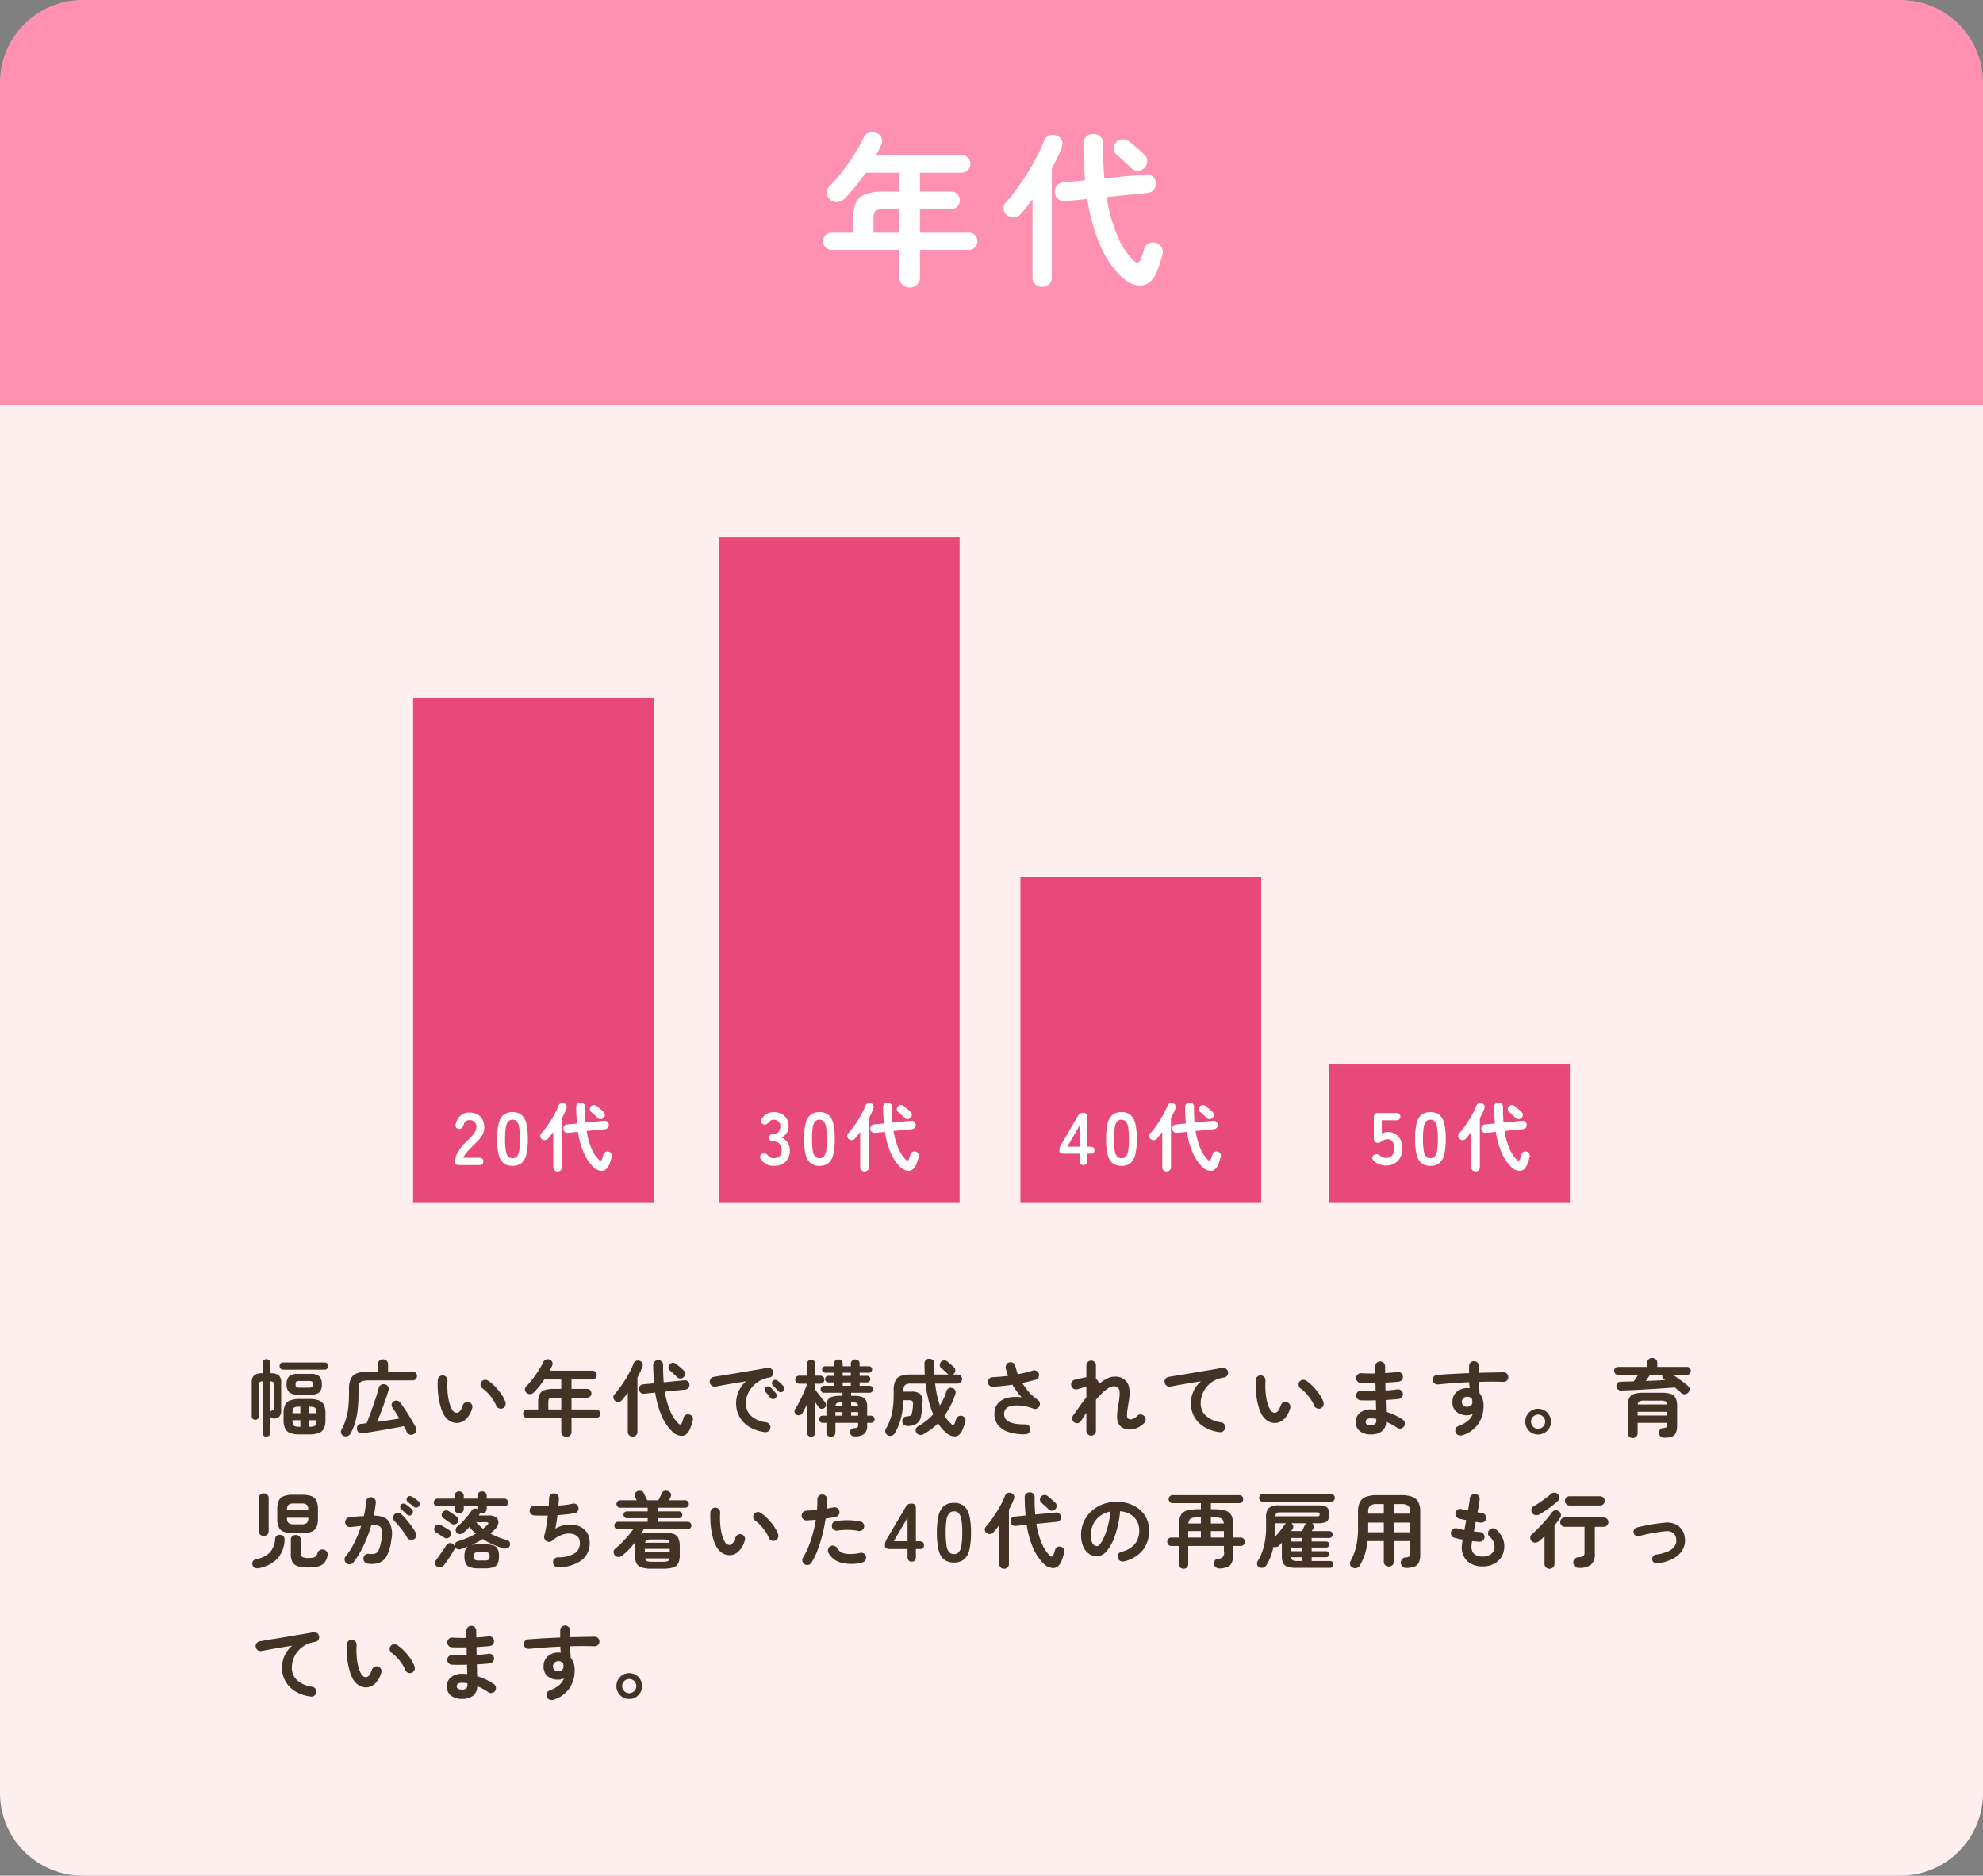 <svg xmlns="http://www.w3.org/2000/svg" width="480" height="454" viewBox="0 0 480 454">
  <rect x="0" y="0" width="480" height="454" fill="#808080" stroke="none"/>
  <g id="number02" transform="translate(-448 -2002)">
    <path id="長方形_25" data-name="長方形 25" d="M0,0H480a0,0,0,0,1,0,0V336a20,20,0,0,1-20,20H20A20,20,0,0,1,0,336V0A0,0,0,0,1,0,0Z" transform="translate(448 2100)" fill="#ffefef"/>
    <g id="グループ_45" data-name="グループ 45" transform="translate(0 5)">
      <path id="長方形_26" data-name="長方形 26" d="M20,0H460a20,20,0,0,1,20,20V98a0,0,0,0,1,0,0H0a0,0,0,0,1,0,0V20A20,20,0,0,1,20,0Z" transform="translate(448 1997)" fill="#fe90b2"/>
      <path id="パス_13255" data-name="パス 13255" d="M-19.8,3.6a2.488,2.488,0,0,1-1.74-.68,2.328,2.328,0,0,1-.74-1.8V-5.52h-16.4a2.011,2.011,0,0,1-1.48-.6,2.011,2.011,0,0,1-.6-1.48,2.011,2.011,0,0,1,.6-1.48,2.011,2.011,0,0,1,1.48-.6h5.2v-3.36a9.323,9.323,0,0,1,.68-3.92,4,4,0,0,1,2.34-2.06,13.669,13.669,0,0,1,4.62-.62h3.56V-24.2h-8.2q-1.16,1.72-2.44,3.3T-35.48-18a2.947,2.947,0,0,1-1.78.88,2.227,2.227,0,0,1-1.82-.6,2.113,2.113,0,0,1-.8-1.58,2.21,2.21,0,0,1,.72-1.7,32.042,32.042,0,0,0,3.18-3.64q1.54-2.04,2.86-4.16a37.568,37.568,0,0,0,2.16-3.92,2.321,2.321,0,0,1,1.38-1.2,2.176,2.176,0,0,1,1.78.12,2.2,2.2,0,0,1,1.2,1.22,2.019,2.019,0,0,1-.12,1.7,25.17,25.17,0,0,1-1.2,2.4H-7.24a2.043,2.043,0,0,1,1.5.62,2.043,2.043,0,0,1,.62,1.5,2.11,2.11,0,0,1-.62,1.52,2.012,2.012,0,0,1-1.5.64H-17.32v4.56h7.56a1.978,1.978,0,0,1,1.48.62,2.078,2.078,0,0,1,.6,1.5,2.078,2.078,0,0,1-.6,1.5,1.978,1.978,0,0,1-1.48.62h-7.56v5.72H-5.48A2.011,2.011,0,0,1-4-9.08,2.011,2.011,0,0,1-3.4-7.6,2.011,2.011,0,0,1-4-6.12a2.011,2.011,0,0,1-1.48.6H-17.32V1.12a2.36,2.36,0,0,1-.72,1.8A2.468,2.468,0,0,1-19.8,3.6ZM-28.56-9.68h6.28V-15.4h-3.56a3.846,3.846,0,0,0-2.2.42q-.52.42-.52,1.94ZM31.16.72a23.6,23.6,0,0,1-4.78-7.18A44.112,44.112,0,0,1,23.2-17.84l-5.28.52a2.232,2.232,0,0,1-1.76-.48,2.186,2.186,0,0,1-.8-1.56,2.188,2.188,0,0,1,.44-1.68,2.128,2.128,0,0,1,1.6-.8l5.24-.52q-.16-2.04-.28-4.24t-.12-4.6a2.235,2.235,0,0,1,.68-1.74,2.4,2.4,0,0,1,1.68-.62,2.529,2.529,0,0,1,1.74.62,2.252,2.252,0,0,1,.7,1.78q-.04,2.24.04,4.34t.24,3.98l9.88-.96a2.274,2.274,0,0,1,1.76.46,2.119,2.119,0,0,1,.8,1.54,2.149,2.149,0,0,1-.46,1.7,2.36,2.36,0,0,1-1.62.82l-9.8.96a37.969,37.969,0,0,0,2.66,9.56,18.284,18.284,0,0,0,3.82,5.8q1.24,1.2,1.84-.4.2-.52.38-1.16t.34-1.16a2.194,2.194,0,0,1,1.2-1.44,2.248,2.248,0,0,1,1.76-.08,2.391,2.391,0,0,1,1.36,1.14,2.47,2.47,0,0,1,.12,1.82q-.24.76-.54,1.76T40.2-.64q-1.32,3.4-3.78,3.72T31.16.72ZM12.24,3.44a2.348,2.348,0,0,1-1.64-.62,2.185,2.185,0,0,1-.68-1.7V-17.76q-1.44,1.96-2.88,3.6a2.24,2.24,0,0,1-1.62.8,2.545,2.545,0,0,1-1.74-.6,2.17,2.17,0,0,1-.74-1.44A1.988,1.988,0,0,1,3.48-17q1.28-1.44,2.64-3.3t2.62-3.88q1.26-2.02,2.28-4a36.276,36.276,0,0,0,1.66-3.66,2.238,2.238,0,0,1,1.28-1.38,2.4,2.4,0,0,1,1.8.02,2.134,2.134,0,0,1,1.26,1.16,2.3,2.3,0,0,1-.06,1.8q-.44,1.2-1.06,2.48t-1.3,2.6V1.12a2.185,2.185,0,0,1-.68,1.7A2.4,2.4,0,0,1,12.24,3.44ZM36.96-25.32a2.147,2.147,0,0,1-1.58.64,2.212,2.212,0,0,1-1.62-.68q-.4-.44-1.06-1.04l-1.32-1.2-1.1-1a1.866,1.866,0,0,1-.66-1.42,2.126,2.126,0,0,1,.54-1.5,2.191,2.191,0,0,1,1.5-.76,2.276,2.276,0,0,1,1.66.52q.44.36,1.18.98t1.46,1.24a12.415,12.415,0,0,1,1.08,1.02,2.033,2.033,0,0,1,.66,1.62A2.406,2.406,0,0,1,36.96-25.32Z" transform="translate(688 2063)" fill="#fff"/>
    </g>
    <g id="グループ_50" data-name="グループ 50" transform="translate(331.338 487.893)">
      <rect id="長方形_28" data-name="長方形 28" width="58.283" height="122.047" transform="translate(216.662 1683.06)" fill="#e6497a"/>
      <rect id="長方形_29" data-name="長方形 29" width="58.283" height="161" transform="translate(290.662 1644.107)" fill="#e6497a"/>
      <rect id="長方形_30" data-name="長方形 30" width="58.283" height="78.776" transform="translate(363.662 1726.33)" fill="#e6497a"/>
      <rect id="長方形_31" data-name="長方形 31" width="58.283" height="33.519" transform="translate(438.379 1771.587)" fill="#e6497a"/>
      <path id="パス_13256" data-name="パス 13256" d="M-17.793,0q-1.062,0-1.062-.594a5.156,5.156,0,0,1,.675-2.52A12.072,12.072,0,0,1-15.921-5.85q.558-.54,1.062-1.089a7.023,7.023,0,0,0,.828-1.08,2.114,2.114,0,0,0,.342-1.017,1.858,1.858,0,0,0-.423-1.386,1.672,1.672,0,0,0-1.251-.45,1.347,1.347,0,0,0-1.4,1.116,2.017,2.017,0,0,1-.369.747.866.866,0,0,1-.693.261.913.913,0,0,1-.72-.306.875.875,0,0,1-.144-.828,3.63,3.63,0,0,1,1.17-2.079,3.228,3.228,0,0,1,2.16-.747,3.932,3.932,0,0,1,1.863.432,3.135,3.135,0,0,1,1.287,1.26,3.839,3.839,0,0,1,.432,2.034,3.481,3.481,0,0,1-.4,1.566,6.6,6.6,0,0,1-1,1.395q-.621.675-1.413,1.431-.828.81-1.467,1.548A3.036,3.036,0,0,0-16.8-1.764h3.744Q-12-1.764-12-.882T-13.059,0ZM-4.941.18a3.27,3.27,0,0,1-2.25-.72A4.005,4.005,0,0,1-8.334-2.7a16.328,16.328,0,0,1-.333-3.6,16.453,16.453,0,0,1,.333-3.609,4.012,4.012,0,0,1,1.143-2.169,3.27,3.27,0,0,1,2.25-.72,3.235,3.235,0,0,1,2.241.72A4.045,4.045,0,0,1-1.566-9.909,16.453,16.453,0,0,1-1.233-6.3a16.327,16.327,0,0,1-.333,3.6A4.038,4.038,0,0,1-2.7-.54,3.235,3.235,0,0,1-4.941.18Zm0-1.836a1.357,1.357,0,0,0,1.053-.423A2.89,2.89,0,0,0-3.321-3.51a16.747,16.747,0,0,0,.18-2.79,16.89,16.89,0,0,0-.18-2.808,2.89,2.89,0,0,0-.567-1.431,1.357,1.357,0,0,0-1.053-.423A1.385,1.385,0,0,0-6-10.539,2.782,2.782,0,0,0-6.57-9.108,17.764,17.764,0,0,0-6.741-6.3,17.613,17.613,0,0,0-6.57-3.51,2.782,2.782,0,0,0-6-2.079,1.385,1.385,0,0,0-4.941-1.656ZM14.481.324A10.622,10.622,0,0,1,12.33-2.907,19.851,19.851,0,0,1,10.9-8.028l-2.376.234a1,1,0,0,1-.792-.216.984.984,0,0,1-.36-.7.984.984,0,0,1,.2-.756.958.958,0,0,1,.72-.36l2.358-.234q-.072-.918-.126-1.908t-.054-2.07a1.006,1.006,0,0,1,.306-.783,1.08,1.08,0,0,1,.756-.279,1.138,1.138,0,0,1,.783.279,1.014,1.014,0,0,1,.315.8q-.018,1.008.018,1.953t.108,1.791L17.2-10.71a1.024,1.024,0,0,1,.792.207.954.954,0,0,1,.36.693.967.967,0,0,1-.207.765,1.062,1.062,0,0,1-.729.369L13-8.244a17.086,17.086,0,0,0,1.2,4.3,8.228,8.228,0,0,0,1.719,2.61q.558.54.828-.18.09-.234.171-.522t.153-.522a.987.987,0,0,1,.54-.648,1.011,1.011,0,0,1,.792-.036,1.076,1.076,0,0,1,.612.513,1.112,1.112,0,0,1,.054.819q-.108.342-.243.792t-.279.828q-.594,1.53-1.7,1.674A2.979,2.979,0,0,1,14.481.324ZM5.967,1.548a1.057,1.057,0,0,1-.738-.279A.983.983,0,0,1,4.923.5v-8.5q-.648.882-1.3,1.62a1.008,1.008,0,0,1-.729.36,1.145,1.145,0,0,1-.783-.27.976.976,0,0,1-.333-.648.9.9,0,0,1,.243-.72Q2.6-8.3,3.213-9.135t1.179-1.746q.567-.909,1.026-1.8a16.324,16.324,0,0,0,.747-1.647,1.007,1.007,0,0,1,.576-.621,1.081,1.081,0,0,1,.81.009.96.96,0,0,1,.567.522,1.033,1.033,0,0,1-.027.81q-.2.54-.477,1.116t-.585,1.17V.5a.983.983,0,0,1-.306.765A1.08,1.08,0,0,1,5.967,1.548ZM17.091-11.394a.966.966,0,0,1-.711.288,1,1,0,0,1-.729-.306q-.18-.2-.477-.468l-.594-.54-.5-.45a.84.84,0,0,1-.3-.639.957.957,0,0,1,.243-.675.986.986,0,0,1,.675-.342,1.024,1.024,0,0,1,.747.234q.2.162.531.441t.657.558a5.586,5.586,0,0,1,.486.459.915.915,0,0,1,.3.729A1.083,1.083,0,0,1,17.091-11.394Z" transform="translate(245.662 1796.107)" fill="#fff"/>
      <path id="パス_13257" data-name="パス 13257" d="M-15.75.18a3.393,3.393,0,0,1-3.078-1.638.91.91,0,0,1-.144-.828.817.817,0,0,1,.558-.486.971.971,0,0,1,.738,0,2.4,2.4,0,0,1,.63.5,1.53,1.53,0,0,0,.513.441,1.543,1.543,0,0,0,.747.171,2.206,2.206,0,0,0,1.458-.45,1.869,1.869,0,0,0,.54-1.512,2.146,2.146,0,0,0-.54-1.53,2.019,2.019,0,0,0-1.548-.576.788.788,0,0,1-.9-.882.788.788,0,0,1,.9-.882,1.616,1.616,0,0,0,1.332-.531,2,2,0,0,0,.432-1.305,1.458,1.458,0,0,0-.513-1.269,1.939,1.939,0,0,0-1.161-.369,1.153,1.153,0,0,0-.639.18,1.935,1.935,0,0,0-.477.432,2.329,2.329,0,0,1-.639.5.872.872,0,0,1-.729-.036.863.863,0,0,1-.54-.531.852.852,0,0,1,.2-.8,3.593,3.593,0,0,1,1.269-1.179,3.292,3.292,0,0,1,1.593-.4,4.123,4.123,0,0,1,1.917.423A3.153,3.153,0,0,1-12.555-11.2,3.367,3.367,0,0,1-12.1-9.414a2.979,2.979,0,0,1-.495,1.683,2.943,2.943,0,0,1-1.251,1.089,3.069,3.069,0,0,1,1.467,1.17,3.326,3.326,0,0,1,.567,1.926A3.619,3.619,0,0,1-12.843-.828,3.992,3.992,0,0,1-15.75.18Zm11.106,0a3.27,3.27,0,0,1-2.25-.72A4.005,4.005,0,0,1-8.037-2.7,16.328,16.328,0,0,1-8.37-6.3a16.453,16.453,0,0,1,.333-3.609,4.012,4.012,0,0,1,1.143-2.169,3.27,3.27,0,0,1,2.25-.72,3.235,3.235,0,0,1,2.241.72A4.045,4.045,0,0,1-1.269-9.909,16.453,16.453,0,0,1-.936-6.3a16.327,16.327,0,0,1-.333,3.6A4.038,4.038,0,0,1-2.4-.54,3.235,3.235,0,0,1-4.644.18Zm0-1.836a1.357,1.357,0,0,0,1.053-.423A2.89,2.89,0,0,0-3.024-3.51a16.747,16.747,0,0,0,.18-2.79,16.89,16.89,0,0,0-.18-2.808,2.89,2.89,0,0,0-.567-1.431,1.357,1.357,0,0,0-1.053-.423,1.385,1.385,0,0,0-1.062.423,2.782,2.782,0,0,0-.567,1.431A17.764,17.764,0,0,0-6.444-6.3a17.613,17.613,0,0,0,.171,2.79,2.782,2.782,0,0,0,.567,1.431A1.385,1.385,0,0,0-4.644-1.656ZM14.778.324a10.622,10.622,0,0,1-2.151-3.231A19.851,19.851,0,0,1,11.2-8.028L8.82-7.794a1,1,0,0,1-.792-.216.984.984,0,0,1-.36-.7.984.984,0,0,1,.2-.756.958.958,0,0,1,.72-.36l2.358-.234q-.072-.918-.126-1.908t-.054-2.07a1.006,1.006,0,0,1,.306-.783,1.08,1.08,0,0,1,.756-.279,1.138,1.138,0,0,1,.783.279,1.014,1.014,0,0,1,.315.8q-.018,1.008.018,1.953t.108,1.791L17.5-10.71a1.024,1.024,0,0,1,.792.207.954.954,0,0,1,.36.693.967.967,0,0,1-.207.765,1.062,1.062,0,0,1-.729.369l-4.41.432a17.086,17.086,0,0,0,1.2,4.3,8.228,8.228,0,0,0,1.719,2.61q.558.54.828-.18.09-.234.171-.522t.153-.522a.987.987,0,0,1,.54-.648A1.011,1.011,0,0,1,18.7-3.24a1.076,1.076,0,0,1,.612.513,1.112,1.112,0,0,1,.054.819q-.108.342-.243.792t-.279.828q-.594,1.53-1.7,1.674A2.979,2.979,0,0,1,14.778.324ZM6.264,1.548a1.057,1.057,0,0,1-.738-.279A.983.983,0,0,1,5.22.5v-8.5q-.648.882-1.3,1.62a1.008,1.008,0,0,1-.729.36,1.145,1.145,0,0,1-.783-.27.976.976,0,0,1-.333-.648.9.9,0,0,1,.243-.72Q2.9-8.3,3.51-9.135t1.179-1.746q.567-.909,1.026-1.8a16.324,16.324,0,0,0,.747-1.647,1.007,1.007,0,0,1,.576-.621,1.081,1.081,0,0,1,.81.009.96.96,0,0,1,.567.522,1.033,1.033,0,0,1-.027.81q-.2.54-.477,1.116t-.585,1.17V.5a.983.983,0,0,1-.306.765A1.08,1.08,0,0,1,6.264,1.548ZM17.388-11.394a.966.966,0,0,1-.711.288,1,1,0,0,1-.729-.306q-.18-.2-.477-.468l-.594-.54-.5-.45a.84.84,0,0,1-.3-.639.957.957,0,0,1,.243-.675A.986.986,0,0,1,15-14.526a1.024,1.024,0,0,1,.747.234q.2.162.531.441t.657.558a5.586,5.586,0,0,1,.486.459.915.915,0,0,1,.3.729A1.083,1.083,0,0,1,17.388-11.394Z" transform="translate(319.662 1796.107)" fill="#fff"/>
      <path id="パス_13258" data-name="パス 13258" d="M-13.752,0q-.9,0-.9-1.062V-2.754H-18.5q-1.08,0-1.08-.738a2.565,2.565,0,0,1,.09-.72,3.111,3.111,0,0,1,.27-.63l4.176-7.092a1.337,1.337,0,0,1,.513-.558,1.547,1.547,0,0,1,.747-.162q.954,0,.954,1.062v7.146h.7q1.062,0,1.062.846t-.774.846h-.99v1.692Q-12.834,0-13.752,0Zm-3.906-4.446h3.006V-9.594ZM-4.536.18a3.27,3.27,0,0,1-2.25-.72A4.005,4.005,0,0,1-7.929-2.7a16.327,16.327,0,0,1-.333-3.6,16.453,16.453,0,0,1,.333-3.609,4.012,4.012,0,0,1,1.143-2.169,3.27,3.27,0,0,1,2.25-.72,3.235,3.235,0,0,1,2.241.72A4.045,4.045,0,0,1-1.161-9.909,16.453,16.453,0,0,1-.828-6.3a16.327,16.327,0,0,1-.333,3.6A4.038,4.038,0,0,1-2.3-.54,3.235,3.235,0,0,1-4.536.18Zm0-1.836a1.357,1.357,0,0,0,1.053-.423A2.89,2.89,0,0,0-2.916-3.51a16.747,16.747,0,0,0,.18-2.79,16.89,16.89,0,0,0-.18-2.808,2.89,2.89,0,0,0-.567-1.431,1.357,1.357,0,0,0-1.053-.423,1.385,1.385,0,0,0-1.062.423,2.782,2.782,0,0,0-.567,1.431A17.764,17.764,0,0,0-6.336-6.3a17.613,17.613,0,0,0,.171,2.79A2.782,2.782,0,0,0-5.6-2.079,1.385,1.385,0,0,0-4.536-1.656ZM14.886.324a10.622,10.622,0,0,1-2.151-3.231A19.851,19.851,0,0,1,11.3-8.028l-2.376.234a1,1,0,0,1-.792-.216.984.984,0,0,1-.36-.7.984.984,0,0,1,.2-.756.958.958,0,0,1,.72-.36l2.358-.234q-.072-.918-.126-1.908t-.054-2.07a1.006,1.006,0,0,1,.306-.783,1.08,1.08,0,0,1,.756-.279,1.138,1.138,0,0,1,.783.279,1.014,1.014,0,0,1,.315.8q-.018,1.008.018,1.953t.108,1.791L17.6-10.71a1.024,1.024,0,0,1,.792.207.954.954,0,0,1,.36.693.967.967,0,0,1-.207.765,1.062,1.062,0,0,1-.729.369l-4.41.432a17.086,17.086,0,0,0,1.2,4.3,8.228,8.228,0,0,0,1.719,2.61q.558.54.828-.18.09-.234.171-.522t.153-.522a.987.987,0,0,1,.54-.648,1.011,1.011,0,0,1,.792-.036,1.076,1.076,0,0,1,.612.513,1.112,1.112,0,0,1,.054.819q-.108.342-.243.792t-.279.828q-.594,1.53-1.7,1.674A2.979,2.979,0,0,1,14.886.324ZM6.372,1.548a1.057,1.057,0,0,1-.738-.279A.983.983,0,0,1,5.328.5v-8.5q-.648.882-1.3,1.62a1.008,1.008,0,0,1-.729.36,1.145,1.145,0,0,1-.783-.27.976.976,0,0,1-.333-.648.9.9,0,0,1,.243-.72Q3.006-8.3,3.618-9.135T4.8-10.881q.567-.909,1.026-1.8a16.324,16.324,0,0,0,.747-1.647,1.007,1.007,0,0,1,.576-.621,1.081,1.081,0,0,1,.81.009.96.96,0,0,1,.567.522,1.033,1.033,0,0,1-.027.81q-.2.54-.477,1.116t-.585,1.17V.5a.983.983,0,0,1-.306.765A1.08,1.08,0,0,1,6.372,1.548ZM17.5-11.394a.966.966,0,0,1-.711.288,1,1,0,0,1-.729-.306q-.18-.2-.477-.468l-.594-.54-.5-.45a.84.84,0,0,1-.3-.639.957.957,0,0,1,.243-.675.986.986,0,0,1,.675-.342,1.024,1.024,0,0,1,.747.234q.2.162.531.441t.657.558a5.586,5.586,0,0,1,.486.459.915.915,0,0,1,.3.729A1.083,1.083,0,0,1,17.5-11.394Z" transform="translate(392.662 1796.107)" fill="#fff"/>
      <path id="パス_13259" data-name="パス 13259" d="M-15.552.108A4.064,4.064,0,0,1-18.486-1.08a.891.891,0,0,1-.342-.765.846.846,0,0,1,.45-.621.972.972,0,0,1,.738-.171,2.035,2.035,0,0,1,.72.387,2.585,2.585,0,0,0,.63.378,1.882,1.882,0,0,0,.738.144,1.886,1.886,0,0,0,1.521-.6,2.519,2.519,0,0,0,.513-1.683,2.651,2.651,0,0,0-.441-1.7,1.514,1.514,0,0,0-1.233-.531,1.612,1.612,0,0,0-.513.081,1.989,1.989,0,0,0-.441.207,6.915,6.915,0,0,0-.63.387,1.165,1.165,0,0,1-.684.189q-.99,0-.99-1.062v-5.094A.947.947,0,0,1-17.37-12.6H-13.1q1.062,0,1.062.882t-1.062.882h-3.42v3.312a2.938,2.938,0,0,1,.666-.351,2.038,2.038,0,0,1,.72-.135,3.629,3.629,0,0,1,1.809.45,3.262,3.262,0,0,1,1.278,1.332,4.616,4.616,0,0,1,.477,2.214,4.074,4.074,0,0,1-1.1,3.042A3.93,3.93,0,0,1-15.552.108Zm10.8.072A3.27,3.27,0,0,1-7-.54,4.005,4.005,0,0,1-8.145-2.7a16.328,16.328,0,0,1-.333-3.6,16.453,16.453,0,0,1,.333-3.609A4.012,4.012,0,0,1-7-12.078a3.27,3.27,0,0,1,2.25-.72,3.235,3.235,0,0,1,2.241.72A4.045,4.045,0,0,1-1.377-9.909,16.453,16.453,0,0,1-1.044-6.3a16.327,16.327,0,0,1-.333,3.6A4.038,4.038,0,0,1-2.511-.54,3.235,3.235,0,0,1-4.752.18Zm0-1.836A1.357,1.357,0,0,0-3.7-2.079,2.89,2.89,0,0,0-3.132-3.51a16.747,16.747,0,0,0,.18-2.79,16.89,16.89,0,0,0-.18-2.808A2.89,2.89,0,0,0-3.7-10.539a1.357,1.357,0,0,0-1.053-.423,1.385,1.385,0,0,0-1.062.423,2.782,2.782,0,0,0-.567,1.431A17.764,17.764,0,0,0-6.552-6.3a17.613,17.613,0,0,0,.171,2.79,2.782,2.782,0,0,0,.567,1.431A1.385,1.385,0,0,0-4.752-1.656ZM14.67.324a10.622,10.622,0,0,1-2.151-3.231,19.851,19.851,0,0,1-1.431-5.121l-2.376.234A1,1,0,0,1,7.92-8.01a.984.984,0,0,1-.36-.7.984.984,0,0,1,.2-.756.958.958,0,0,1,.72-.36l2.358-.234q-.072-.918-.126-1.908t-.054-2.07a1.006,1.006,0,0,1,.306-.783,1.08,1.08,0,0,1,.756-.279,1.138,1.138,0,0,1,.783.279,1.014,1.014,0,0,1,.315.8q-.018,1.008.018,1.953t.108,1.791l4.446-.432a1.024,1.024,0,0,1,.792.207.954.954,0,0,1,.36.693.967.967,0,0,1-.207.765,1.062,1.062,0,0,1-.729.369l-4.41.432a17.086,17.086,0,0,0,1.2,4.3,8.228,8.228,0,0,0,1.719,2.61q.558.54.828-.18.09-.234.171-.522t.153-.522A.987.987,0,0,1,17.8-3.2a1.011,1.011,0,0,1,.792-.036,1.076,1.076,0,0,1,.612.513,1.112,1.112,0,0,1,.054.819q-.108.342-.243.792t-.279.828q-.594,1.53-1.7,1.674A2.979,2.979,0,0,1,14.67.324ZM6.156,1.548a1.057,1.057,0,0,1-.738-.279A.983.983,0,0,1,5.112.5v-8.5q-.648.882-1.3,1.62a1.008,1.008,0,0,1-.729.36,1.145,1.145,0,0,1-.783-.27.976.976,0,0,1-.333-.648.9.9,0,0,1,.243-.72Q2.79-8.3,3.4-9.135t1.179-1.746q.567-.909,1.026-1.8a16.324,16.324,0,0,0,.747-1.647,1.007,1.007,0,0,1,.576-.621,1.081,1.081,0,0,1,.81.009.96.96,0,0,1,.567.522,1.033,1.033,0,0,1-.027.81q-.2.54-.477,1.116t-.585,1.17V.5a.983.983,0,0,1-.306.765A1.08,1.08,0,0,1,6.156,1.548ZM17.28-11.394a.966.966,0,0,1-.711.288,1,1,0,0,1-.729-.306q-.18-.2-.477-.468l-.594-.54-.5-.45a.84.84,0,0,1-.3-.639.957.957,0,0,1,.243-.675.986.986,0,0,1,.675-.342,1.024,1.024,0,0,1,.747.234q.2.162.531.441t.657.558a5.586,5.586,0,0,1,.486.459.915.915,0,0,1,.3.729A1.083,1.083,0,0,1,17.28-11.394Z" transform="translate(467.662 1796.107)" fill="#fff"/>
    </g>
    <path id="パス_13260" data-name="パス 13260" d="M4.48,24.74a.945.945,0,0,1-.65-.24.814.814,0,0,1-.27-.64V11.36a1.1,1.1,0,0,0-.72.19,1.092,1.092,0,0,0-.16.71V19.8a.821.821,0,0,1-.25.62.873.873,0,0,1-.63.24.822.822,0,0,1-.86-.86V11.68a2.283,2.283,0,0,1,.57-1.79A3.171,3.171,0,0,1,3.54,9.4h.02V6.86a.814.814,0,0,1,.27-.64.945.945,0,0,1,.65-.24.956.956,0,0,1,.64.24.8.8,0,0,1,.28.64V9.4h.06a3.171,3.171,0,0,1,2.03.49,2.283,2.283,0,0,1,.57,1.79v6.76a1.987,1.987,0,0,1-.42,1.38,1.784,1.784,0,0,1-1.18.54,1.3,1.3,0,0,1-.65-.12.8.8,0,0,1-.41-.46v4.08a.8.8,0,0,1-.28.64A.956.956,0,0,1,4.48,24.74Zm8.14-.54a6.815,6.815,0,0,1-2.34-.33,2.207,2.207,0,0,1-1.26-1.09,4.6,4.6,0,0,1-.38-2.04V19.08a4.6,4.6,0,0,1,.38-2.04,2.207,2.207,0,0,1,1.26-1.09,6.815,6.815,0,0,1,2.34-.33h2.16a6.887,6.887,0,0,1,2.36.33,2.207,2.207,0,0,1,1.26,1.09,4.6,4.6,0,0,1,.38,2.04v1.66a4.6,4.6,0,0,1-.38,2.04,2.207,2.207,0,0,1-1.26,1.09,6.887,6.887,0,0,1-2.36.33Zm-.44-9.62a3.233,3.233,0,0,1-2.17-.57,2.505,2.505,0,0,1-.63-1.93,2.571,2.571,0,0,1,.63-1.96,3.193,3.193,0,0,1,2.17-.58h2.94a3.151,3.151,0,0,1,2.16.58,2.6,2.6,0,0,1,.62,1.96,2.53,2.53,0,0,1-.62,1.93,3.191,3.191,0,0,1-2.16.57ZM8.54,8.52a.8.8,0,0,1-.63-.26.9.9,0,0,1-.23-.62.868.868,0,0,1,.23-.61.814.814,0,0,1,.63-.25h10a.839.839,0,0,1,.65.25.868.868,0,0,1,.23.61.9.9,0,0,1-.23.62.822.822,0,0,1-.65.26Zm4,4.36h2.2a1.54,1.54,0,0,0,.8-.14q.2-.14.2-.66,0-.54-.2-.68a1.54,1.54,0,0,0-.8-.14h-2.2a1.54,1.54,0,0,0-.8.14q-.2.14-.2.68,0,.52.2.66A1.54,1.54,0,0,0,12.54,12.88ZM5.4,18.8a.666.666,0,0,1,.46-.4.659.659,0,0,0,.38-.2,1.023,1.023,0,0,0,.08-.5V12.26a1.092,1.092,0,0,0-.16-.71,1.177,1.177,0,0,0-.76-.19Zm7.22,3.56h.08v-1.6H10.8a3.036,3.036,0,0,0,.13,1.01.757.757,0,0,0,.53.47A4.273,4.273,0,0,0,12.62,22.36Zm2.1,0h.06a4.256,4.256,0,0,0,1.17-.12.784.784,0,0,0,.53-.47,2.835,2.835,0,0,0,.14-1.01h-1.9Zm-3.92-3.3h1.9V17.48h-.08a4.273,4.273,0,0,0-1.16.12.762.762,0,0,0-.53.45A2.931,2.931,0,0,0,10.8,19.06Zm3.92,0h1.9a2.737,2.737,0,0,0-.14-1.01.79.79,0,0,0-.53-.45,4.256,4.256,0,0,0-1.17-.12h-.06Zm8.5,5.52a1.017,1.017,0,0,1-.64-.68,1.115,1.115,0,0,1,.1-.9,13.906,13.906,0,0,0,1.02-2.38,15.079,15.079,0,0,0,.59-2.82,31.429,31.429,0,0,0,.19-3.7v-.84a6.065,6.065,0,0,1,.44-2.55,2.55,2.55,0,0,1,1.5-1.32A8.659,8.659,0,0,1,29.32,9h2.12V7.26a1.157,1.157,0,0,1,.37-.91,1.291,1.291,0,0,1,.89-.33,1.255,1.255,0,0,1,.88.33,1.173,1.173,0,0,1,.36.91V9h5.94a1,1,0,0,1,.78.31,1.144,1.144,0,0,1,0,1.5,1,1,0,0,1-.78.31H29.32a5.61,5.61,0,0,0-1.56.17,1.163,1.163,0,0,0-.77.63,3.344,3.344,0,0,0-.21,1.34v.88a36.83,36.83,0,0,1-.19,3.96,18.081,18.081,0,0,1-.61,3.16,14.512,14.512,0,0,1-1.1,2.7,1.471,1.471,0,0,1-.72.63A1.182,1.182,0,0,1,23.22,24.58Zm16.9-.44a1.223,1.223,0,0,1-.94.1,1.135,1.135,0,0,1-.72-.64q-.14-.32-.32-.67t-.4-.73q-.98.2-2.28.44t-2.69.48q-1.39.24-2.69.45t-2.28.35a1.267,1.267,0,0,1-.96-.2,1.118,1.118,0,0,1-.44-.82,1.149,1.149,0,0,1,.21-.85,1.059,1.059,0,0,1,.83-.41q.3-.04.63-.08t.67-.06q.34-.82.76-1.94t.84-2.34q.42-1.22.78-2.35t.56-1.95a1.166,1.166,0,0,1,.61-.76,1.232,1.232,0,0,1,.95-.06,1.08,1.08,0,0,1,.73.56,1.2,1.2,0,0,1,.07.9q-.3,1.02-.77,2.37t-1,2.73q-.53,1.38-.99,2.5,1.42-.2,2.86-.41t2.54-.41q-.88-1.46-1.7-2.66a.959.959,0,0,1-.17-.79,1.01,1.01,0,0,1,.47-.67,1.1,1.1,0,0,1,.85-.2,1.124,1.124,0,0,1,.73.46q.48.62,1.01,1.41t1.05,1.63q.52.84.98,1.61t.76,1.37a1.149,1.149,0,0,1,.09.92A1.25,1.25,0,0,1,40.12,24.14Zm10.62-2.72A3.3,3.3,0,0,1,48.98,21a4.128,4.128,0,0,1-1.48-1.48,9.2,9.2,0,0,1-.92-2.28,17.949,17.949,0,0,1-.54-2.99,21.539,21.539,0,0,1-.08-3.21,1.236,1.236,0,0,1,.39-.83,1.061,1.061,0,0,1,.85-.29,1.164,1.164,0,0,1,1.12,1.26,20.665,20.665,0,0,0,.02,2.73,13.953,13.953,0,0,0,.38,2.42,7.124,7.124,0,0,0,.7,1.81,1.339,1.339,0,0,0,1.16.82q.86-.02,1.44-1.8a1.2,1.2,0,0,1,.6-.69,1.135,1.135,0,0,1,.92-.07,1.084,1.084,0,0,1,.68.59,1.142,1.142,0,0,1,.06.91,5.83,5.83,0,0,1-1.5,2.61A3.265,3.265,0,0,1,50.74,21.42Zm10.9-3.52a1.131,1.131,0,0,1-.93-.04,1.235,1.235,0,0,1-.63-.68,8.3,8.3,0,0,0-.81-1.5,11.751,11.751,0,0,0-1.14-1.44,8.035,8.035,0,0,0-1.29-1.14,1.2,1.2,0,0,1-.5-.78,1.048,1.048,0,0,1,.22-.9,1.1,1.1,0,0,1,.79-.44,1.3,1.3,0,0,1,.89.26,10.952,10.952,0,0,1,1.65,1.42,14.083,14.083,0,0,1,1.47,1.8,7.96,7.96,0,0,1,.98,1.88,1.251,1.251,0,0,1-.04.93A1.081,1.081,0,0,1,61.64,17.9ZM77.1,24.8a1.244,1.244,0,0,1-.87-.34,1.164,1.164,0,0,1-.37-.9V20.24h-8.2a1.04,1.04,0,1,1,0-2.08h2.6V16.48a4.662,4.662,0,0,1,.34-1.96,2,2,0,0,1,1.17-1.03,6.834,6.834,0,0,1,2.31-.31h1.78V10.9h-4.1q-.58.86-1.22,1.65T69.26,14a1.474,1.474,0,0,1-.89.44,1.113,1.113,0,0,1-.91-.3,1.056,1.056,0,0,1-.4-.79,1.105,1.105,0,0,1,.36-.85,16.021,16.021,0,0,0,1.59-1.82q.77-1.02,1.43-2.08a18.787,18.787,0,0,0,1.08-1.96,1.161,1.161,0,0,1,.69-.6,1.23,1.23,0,0,1,1.49.67,1.009,1.009,0,0,1-.06.85,12.586,12.586,0,0,1-.6,1.2H83.38a1.058,1.058,0,0,1,1.06,1.06,1.055,1.055,0,0,1-.31.76,1.006,1.006,0,0,1-.75.32H78.34v2.28h3.78a.989.989,0,0,1,.74.31,1.087,1.087,0,0,1,0,1.5.989.989,0,0,1-.74.31H78.34v2.86h5.92a1.04,1.04,0,1,1,0,2.08H78.34v3.32a1.18,1.18,0,0,1-.36.9A1.234,1.234,0,0,1,77.1,24.8Zm-4.38-6.64h3.14V15.3H74.08a1.923,1.923,0,0,0-1.1.21q-.26.21-.26.97Zm29.86,5.2a11.8,11.8,0,0,1-2.39-3.59,22.056,22.056,0,0,1-1.59-5.69l-2.64.26a1.116,1.116,0,0,1-.88-.24,1.222,1.222,0,0,1-.18-1.62,1.064,1.064,0,0,1,.8-.4l2.62-.26q-.08-1.02-.14-2.12t-.06-2.3a1.118,1.118,0,0,1,.34-.87,1.2,1.2,0,0,1,.84-.31,1.264,1.264,0,0,1,.87.31,1.126,1.126,0,0,1,.35.89q-.02,1.12.02,2.17t.12,1.99l4.94-.48a1.137,1.137,0,0,1,.88.23,1.06,1.06,0,0,1,.4.77,1.075,1.075,0,0,1-.23.85,1.18,1.18,0,0,1-.81.41l-4.9.48a18.984,18.984,0,0,0,1.33,4.78,9.142,9.142,0,0,0,1.91,2.9q.62.6.92-.2.1-.26.19-.58t.17-.58a1.1,1.1,0,0,1,.6-.72,1.124,1.124,0,0,1,.88-.04,1.2,1.2,0,0,1,.68.57,1.235,1.235,0,0,1,.06.91q-.12.38-.27.88t-.31.92q-.66,1.7-1.89,1.86A3.309,3.309,0,0,1,102.58,23.36Zm-9.46,1.36a1.174,1.174,0,0,1-.82-.31,1.093,1.093,0,0,1-.34-.85V14.12q-.72.98-1.44,1.8a1.12,1.12,0,0,1-.81.4,1.272,1.272,0,0,1-.87-.3,1.085,1.085,0,0,1-.37-.72.994.994,0,0,1,.27-.8q.64-.72,1.32-1.65t1.31-1.94q.63-1.01,1.14-2a18.138,18.138,0,0,0,.83-1.83,1.119,1.119,0,0,1,.64-.69,1.2,1.2,0,0,1,.9.01,1.067,1.067,0,0,1,.63.58,1.148,1.148,0,0,1-.03.9q-.22.6-.53,1.24t-.65,1.3V23.56a1.093,1.093,0,0,1-.34.85A1.2,1.2,0,0,1,93.12,24.72Zm12.36-14.38a1.073,1.073,0,0,1-.79.32,1.106,1.106,0,0,1-.81-.34q-.2-.22-.53-.52l-.66-.6-.55-.5a.933.933,0,0,1-.33-.71,1.063,1.063,0,0,1,.27-.75,1.1,1.1,0,0,1,.75-.38,1.138,1.138,0,0,1,.83.26q.22.18.59.49t.73.62a6.208,6.208,0,0,1,.54.51,1.016,1.016,0,0,1,.33.81A1.2,1.2,0,0,1,105.48,10.34Zm19.64,13.3a9.335,9.335,0,0,1-3.9-1.37,6.66,6.66,0,0,1-2.29-2.49,6.57,6.57,0,0,1-.75-3.04,7.256,7.256,0,0,1,.62-2.99,6.835,6.835,0,0,1,1.8-2.41q-1.2.18-2.56.41t-2.63.46q-1.27.23-2.23.41a1.112,1.112,0,0,1-.89-.22,1.2,1.2,0,0,1-.47-.78,1.133,1.133,0,0,1,.21-.89,1.177,1.177,0,0,1,.79-.47q.64-.1,1.64-.27t2.24-.37q1.24-.2,2.54-.42l2.55-.43q1.25-.21,2.29-.39t1.7-.3a1.145,1.145,0,0,1,.87.2,1.1,1.1,0,0,1,.49.74,1.217,1.217,0,0,1-.15.9,1,1,0,0,1-.73.5,6.847,6.847,0,0,0-2.46.85,6.745,6.745,0,0,0-1.79,1.52,6.609,6.609,0,0,0-1.1,1.88,5.545,5.545,0,0,0-.37,1.95,4.013,4.013,0,0,0,1.32,3.13,6.609,6.609,0,0,0,3.6,1.51,1.189,1.189,0,0,1,.78.48,1.109,1.109,0,0,1,.22.88,1.129,1.129,0,0,1-.46.8A1.109,1.109,0,0,1,125.12,23.64Zm2.54-8.18a.8.8,0,0,1-.63.18.81.81,0,0,1-.59-.34l-.56-.71q-.34-.43-.62-.75a.769.769,0,0,1-.17-.53.7.7,0,0,1,.27-.53.752.752,0,0,1,.55-.21.911.911,0,0,1,.57.23,9.171,9.171,0,0,1,.69.68q.39.42.65.76a.814.814,0,0,1,.17.64A.861.861,0,0,1,127.66,15.46Zm1.92-1.72a.793.793,0,0,1-.63.24.831.831,0,0,1-.61-.3q-.24-.28-.61-.68t-.67-.7a.773.773,0,0,1,.02-1.08.77.77,0,0,1,.54-.23.881.881,0,0,1,.58.19,6.751,6.751,0,0,1,.74.61,7.672,7.672,0,0,1,.7.73.8.8,0,0,1,.22.61A.913.913,0,0,1,129.58,13.74Zm11.56,11.04a1.13,1.13,0,0,1-.77-.29,1,1,0,0,1-.33-.79V21.4h-.92a.814.814,0,0,1-.61-.26.864.864,0,0,1-.25-.62.854.854,0,0,1,.86-.86h.92V17.52a3.471,3.471,0,0,1,.3-1.58,1.719,1.719,0,0,1,1-.83,5.9,5.9,0,0,1,1.92-.25h.66v-.74H139.5a.83.83,0,0,1-.61-.25.807.807,0,0,1-.25-.59.854.854,0,0,1,.86-.86h2.36V11.6H140.5a.785.785,0,0,1-.78-.78.774.774,0,0,1,.23-.57.751.751,0,0,1,.55-.23h1.36V9.26h-2.08a.785.785,0,0,1-.78-.78.741.741,0,0,1,.23-.56.768.768,0,0,1,.55-.22h2.08V7.1a1,1,0,0,1,.31-.77,1.115,1.115,0,0,1,1.5,0,1,1,0,0,1,.31.77v.6h1.98V7.1a1,1,0,0,1,.31-.77,1.115,1.115,0,0,1,1.5,0,1,1,0,0,1,.31.77v.6h2.24a.753.753,0,0,1,.78.78.768.768,0,0,1-.22.55.741.741,0,0,1-.56.23h-2.24v.76h1.8a.786.786,0,0,1,.8.8.751.751,0,0,1-.23.55.774.774,0,0,1-.57.23h-1.8v.82h2.4a.854.854,0,0,1,.86.86.807.807,0,0,1-.25.59.83.83,0,0,1-.61.25h-4.46v.74h.66a5.976,5.976,0,0,1,1.94.25,1.679,1.679,0,0,1,.99.83,3.575,3.575,0,0,1,.29,1.58v2.14h.94a.854.854,0,0,1,.86.86.864.864,0,0,1-.25.62.814.814,0,0,1-.61.26h-.94v.62a2.529,2.529,0,0,1-.73,2.07,3.781,3.781,0,0,1-2.37.59,1.053,1.053,0,0,1-.73-.26.978.978,0,0,1-.31-.72.892.892,0,0,1,.27-.73,1.107,1.107,0,0,1,.73-.29,1.714,1.714,0,0,0,.78-.17q.18-.13.18-.57V21.4h-5.5v2.3a1.029,1.029,0,0,1-.31.79A1.084,1.084,0,0,1,141.14,24.78Zm-4.8-.02a1.009,1.009,0,0,1-.73-.28.982.982,0,0,1-.29-.74v-6.8q-.3.62-.58,1.17t-.54.97a.922.922,0,0,1-.67.46,1.061,1.061,0,0,1-.79-.14.955.955,0,0,1-.41-.63.981.981,0,0,1,.15-.73,12.511,12.511,0,0,0,.76-1.28q.4-.76.81-1.62t.74-1.66q.33-.8.53-1.38v-.18h-1.86a.99.99,0,0,1-.98-.98.91.91,0,0,1,.29-.68.959.959,0,0,1,.69-.28h1.86V7.16a.982.982,0,0,1,.29-.74,1.079,1.079,0,0,1,1.45,0,.965.965,0,0,1,.3.74V9.98h1.22a.956.956,0,0,1,.96.96.959.959,0,0,1-.28.69.91.91,0,0,1-.68.29h-1.22V13.4q.26.36.71.95t.9,1.15q.45.56.71.86a.934.934,0,0,1,.26.71.947.947,0,0,1-.34.69,1.018,1.018,0,0,1-.74.23.9.9,0,0,1-.68-.37q-.14-.2-.36-.51t-.46-.67v7.3a.965.965,0,0,1-.3.74A1.018,1.018,0,0,1,136.34,24.76Zm7.64-12.34h1.98V11.6h-1.98Zm0-2.4h1.98V9.26h-1.98Zm-1.76,9.64h1.7V18.8h-1.7Zm3.8,0h1.7V18.8h-1.7Zm0-2.38h1.7a.832.832,0,0,0-.29-.64,1.413,1.413,0,0,0-.81-.18h-.6Zm-3.78,0h1.68v-.82h-.58a1.413,1.413,0,0,0-.81.18A.832.832,0,0,0,142.24,17.28Zm12.68,7.14a1.125,1.125,0,0,1-.59-.7,1.044,1.044,0,0,1,.11-.9,12.249,12.249,0,0,0,1.02-2.17,13.887,13.887,0,0,0,.64-2.67,24.093,24.093,0,0,0,.22-3.46V13.48a5.076,5.076,0,0,1,.42-2.28,2.365,2.365,0,0,1,1.31-1.16,6.646,6.646,0,0,1,2.33-.34h3.48q-.04-.64-.06-1.31t-.02-1.35a1.1,1.1,0,0,1,.33-.86,1.187,1.187,0,0,1,.83-.3,1.288,1.288,0,0,1,.85.29,1.016,1.016,0,0,1,.33.87q0,1.4.06,2.66h3.46a1.253,1.253,0,0,1-.32-.22q-.18-.18-.47-.45t-.58-.53q-.29-.26-.47-.4a.892.892,0,0,1-.32-.7,1.139,1.139,0,0,1,.26-.74,1.079,1.079,0,0,1,.73-.38,1.151,1.151,0,0,1,.81.24q.34.26.82.68t.8.72a1,1,0,0,1,.34.8,1.135,1.135,0,0,1-.34.78l-.15.11a.809.809,0,0,1-.17.09h1.16a1.07,1.07,0,0,1,.82.32,1.1,1.1,0,0,1-.82,1.88h-5.38a24.735,24.735,0,0,0,.46,2.85,24.242,24.242,0,0,0,.68,2.45,14.333,14.333,0,0,0,.92-1.69,12.259,12.259,0,0,0,.66-1.79,1.136,1.136,0,0,1,1.48-.74,1.087,1.087,0,0,1,.65.52,1.077,1.077,0,0,1,.05.88,18.21,18.21,0,0,1-2.64,5.26,8.858,8.858,0,0,0,1.66,2.04q.32.26.5.22t.32-.42a4.371,4.371,0,0,1,.16-.47q.12-.31.2-.57a1.1,1.1,0,0,1,.58-.66,1.165,1.165,0,0,1,.9-.04,1.069,1.069,0,0,1,.67.57,1.159,1.159,0,0,1,.07.83q-.12.4-.27.83t-.33.89q-.68,1.72-1.85,1.82a3.4,3.4,0,0,1-2.51-1.14,10.887,10.887,0,0,1-1.68-2.04,15.607,15.607,0,0,1-3.58,2.68,1.227,1.227,0,0,1-.9.13,1.188,1.188,0,0,1-.74-.55,1.04,1.04,0,0,1-.13-.87,1.061,1.061,0,0,1,.55-.67,12.405,12.405,0,0,0,1.95-1.3,16.864,16.864,0,0,0,1.71-1.6,21.316,21.316,0,0,1-1.13-3.36,31.873,31.873,0,0,1-.73-4.06h-3.6a2.179,2.179,0,0,0-1.33.32,1.631,1.631,0,0,0-.41,1.32v.3h1.92a3.12,3.12,0,0,1,2.13.58,2.468,2.468,0,0,1,.55,2.02q-.02.8-.1,1.61t-.22,1.55a2.856,2.856,0,0,1-1.07,1.98,4,4,0,0,1-2.13.58,1.544,1.544,0,0,1-.91-.24.973.973,0,0,1-.45-.8,1.121,1.121,0,0,1,.21-.86,1.07,1.07,0,0,1,.73-.4,4.517,4.517,0,0,0,.84-.15.673.673,0,0,0,.4-.3,2.118,2.118,0,0,0,.2-.63q.08-.4.13-.87t.07-.97a1.058,1.058,0,0,0-.17-.82,1.241,1.241,0,0,0-.83-.2h-1.34a20.115,20.115,0,0,1-.61,4.5,14.335,14.335,0,0,1-1.43,3.44,1.343,1.343,0,0,1-.75.63A1.155,1.155,0,0,1,154.92,24.42Zm33.3-.26a11.665,11.665,0,0,1-4.29-.61,5.05,5.05,0,0,1-2.51-1.85,4.448,4.448,0,0,1-.7-2.82,3.538,3.538,0,0,1,1.01-2.39,4.7,4.7,0,0,1,2.37-1.2,9.078,9.078,0,0,1,3.22-.05,13.673,13.673,0,0,1-1.15-1.38,18.206,18.206,0,0,1-1.11-1.7q-1.18.18-2.37.31t-2.33.19a1.2,1.2,0,0,1-.86-.29,1.079,1.079,0,0,1-.38-.81,1.107,1.107,0,0,1,.32-.85,1.2,1.2,0,0,1,.84-.37q.88-.04,1.83-.12t1.91-.2a9.589,9.589,0,0,1-.34-.95q-.14-.47-.24-.91a1.263,1.263,0,0,1,.18-.9,1.1,1.1,0,0,1,.74-.52,1.151,1.151,0,0,1,.91.18,1.182,1.182,0,0,1,.51.76,13.748,13.748,0,0,0,.6,1.96q.98-.2,1.89-.42t1.69-.48a1.142,1.142,0,0,1,.91.06,1.168,1.168,0,0,1,.52,1.58,1.214,1.214,0,0,1-.71.58q-.74.2-1.55.4t-1.69.38a15.32,15.32,0,0,0,1.7,2.29,11.087,11.087,0,0,0,2.06,1.81,1.162,1.162,0,0,1,.49.68,1.135,1.135,0,0,1-.09.82,1.257,1.257,0,0,1-.6.59,1.062,1.062,0,0,1-.82.05,10.909,10.909,0,0,0-5.17-.74q-1.85.36-1.95,1.86-.18,2.74,5.12,2.66a1.091,1.091,0,0,1,.85.33,1.231,1.231,0,0,1,.37.85,1.175,1.175,0,0,1-.34.85A1.2,1.2,0,0,1,188.22,24.16Zm15.9.34a1.161,1.161,0,0,1-1.16-1.16v-4.4q-.34.52-.67,1.03t-.61.97a1.073,1.073,0,0,1-.75.51,1.183,1.183,0,0,1-.89-.17,1.16,1.16,0,0,1-.49-.77,1.135,1.135,0,0,1,.19-.89q.58-.78,1.41-1.97t1.81-2.43V12.66a.733.733,0,0,1-.14.03.494.494,0,0,0-.16.05q-.22.04-.63.16l-.78.23-.51.15a1.218,1.218,0,0,1-1.44-.92,1.166,1.166,0,0,1,.17-.9,1.136,1.136,0,0,1,.75-.52q.18-.04.56-.13t.81-.18q.43-.09.73-.15a5.4,5.4,0,0,1,.64-.12V7.48a1.16,1.16,0,0,1,2.32,0v3.28a1.654,1.654,0,0,1,.56.64,1.739,1.739,0,0,1,.2.56,10.467,10.467,0,0,1,1.87-1.26,4.006,4.006,0,0,1,1.85-.48,3.361,3.361,0,0,1,3.12,1.47q.9,1.47.32,4.69-.22,1.28-.32,2.05a8.26,8.26,0,0,0-.09,1.17,1.3,1.3,0,0,0,.1.56.718.718,0,0,0,.25.26,1.2,1.2,0,0,0,1.02.03,3.566,3.566,0,0,0,1.18-.81,1.018,1.018,0,0,1,.86-.28,1.225,1.225,0,0,1,.82.44,1.089,1.089,0,0,1,.29.87,1.287,1.287,0,0,1-.41.83,5.236,5.236,0,0,1-2.64,1.43,3.741,3.741,0,0,1-2.56-.35,2.44,2.44,0,0,1-1-1.08,4.151,4.151,0,0,1-.3-1.82,18.677,18.677,0,0,1,.34-2.9,13.052,13.052,0,0,0,.28-2.67,1.8,1.8,0,0,0-.39-1.24,1.387,1.387,0,0,0-.99-.33,2.578,2.578,0,0,0-1.32.44,8.843,8.843,0,0,0-1.49,1.18,22.316,22.316,0,0,0-1.55,1.66v7.52a1.161,1.161,0,0,1-1.16,1.16Zm31.08-.86a9.335,9.335,0,0,1-3.9-1.37,6.66,6.66,0,0,1-2.29-2.49,6.57,6.57,0,0,1-.75-3.04,7.157,7.157,0,0,1,.63-2.99,6.944,6.944,0,0,1,1.81-2.41q-1.2.18-2.56.41t-2.64.46q-1.28.23-2.24.41a1.109,1.109,0,0,1-.88-.22,1.189,1.189,0,0,1-.48-.78,1.113,1.113,0,0,1,.22-.89,1.214,1.214,0,0,1,.8-.47q.64-.1,1.64-.27t2.24-.37q1.24-.2,2.54-.42l2.55-.43q1.25-.21,2.29-.39t1.7-.3a1.116,1.116,0,0,1,.86.2,1.185,1.185,0,0,1,.5.74,1.166,1.166,0,0,1-.17.9,1.067,1.067,0,0,1-.75.5,6.74,6.74,0,0,0-2.53.83,6.261,6.261,0,0,0-1.77,1.52,6.36,6.36,0,0,0-1.04,1.89,6.012,6.012,0,0,0-.34,1.94,4.013,4.013,0,0,0,1.32,3.13,6.7,6.7,0,0,0,3.58,1.53,1.2,1.2,0,0,1,.8.48,1.109,1.109,0,0,1,.22.88,1.214,1.214,0,0,1-.47.8A1.112,1.112,0,0,1,235.2,23.64Zm13.54-2.22a3.3,3.3,0,0,1-1.76-.42,4.128,4.128,0,0,1-1.48-1.48,9.2,9.2,0,0,1-.92-2.28,17.949,17.949,0,0,1-.54-2.99,21.541,21.541,0,0,1-.08-3.21,1.236,1.236,0,0,1,.39-.83,1.061,1.061,0,0,1,.85-.29,1.164,1.164,0,0,1,1.12,1.26,20.666,20.666,0,0,0,.02,2.73,13.954,13.954,0,0,0,.38,2.42,7.124,7.124,0,0,0,.7,1.81,1.339,1.339,0,0,0,1.16.82q.86-.02,1.44-1.8a1.2,1.2,0,0,1,.6-.69,1.135,1.135,0,0,1,.92-.07,1.084,1.084,0,0,1,.68.59,1.142,1.142,0,0,1,.06.91,5.83,5.83,0,0,1-1.5,2.61A3.265,3.265,0,0,1,248.74,21.42Zm10.9-3.52a1.131,1.131,0,0,1-.93-.04,1.235,1.235,0,0,1-.63-.68,8.3,8.3,0,0,0-.81-1.5,11.75,11.75,0,0,0-1.14-1.44,8.035,8.035,0,0,0-1.29-1.14,1.2,1.2,0,0,1-.5-.78,1.048,1.048,0,0,1,.22-.9,1.1,1.1,0,0,1,.79-.44,1.3,1.3,0,0,1,.89.26,10.953,10.953,0,0,1,1.65,1.42,14.079,14.079,0,0,1,1.47,1.8,7.961,7.961,0,0,1,.98,1.88,1.251,1.251,0,0,1-.04.93A1.081,1.081,0,0,1,259.64,17.9Zm12.18,6.3a4.212,4.212,0,0,1-2.64-.77,2.711,2.711,0,0,1-1-2.29,2.667,2.667,0,0,1,1.01-2.18,4.172,4.172,0,0,1,2.71-.82q.6,0,1.2.06l-.06-2.26q-2.08.06-3.68,0a1.131,1.131,0,0,1-.81-.41,1.2,1.2,0,0,1-.29-.85,1.148,1.148,0,0,1,.41-.8,1.111,1.111,0,0,1,.85-.28q.76.04,1.65.05t1.81-.01q-.02-.48-.02-.96t-.02-.94q-.98.02-1.9.01t-1.68-.03a1.065,1.065,0,0,1-.81-.39,1.231,1.231,0,0,1-.29-.87,1.148,1.148,0,0,1,.41-.8,1.111,1.111,0,0,1,.85-.28q1.48.1,3.38.06V7.72a1.175,1.175,0,0,1,.34-.85,1.125,1.125,0,0,1,.84-.35,1.2,1.2,0,0,1,1.2,1.2v.77q0,.41.02.87.82-.06,1.58-.13t1.38-.15a1.166,1.166,0,0,1,.87.23,1.092,1.092,0,0,1,.45.77,1.2,1.2,0,0,1-.23.89,1.092,1.092,0,0,1-.77.45q-.7.08-1.53.14t-1.71.1q0,.46.01.94t.03.96q.8-.04,1.53-.11t1.35-.15a1.08,1.08,0,0,1,.87.22,1.126,1.126,0,0,1,.45.78,1.166,1.166,0,0,1-.23.87,1.092,1.092,0,0,1-.77.45q-.68.08-1.48.14t-1.68.1q.04.8.05,1.52t.03,1.34a14.442,14.442,0,0,1,2.2.84,13.124,13.124,0,0,1,1.84,1.06,1.1,1.1,0,0,1,.49.76,1.182,1.182,0,0,1-.96,1.39,1.135,1.135,0,0,1-.89-.19,12,12,0,0,0-1.24-.77,13.874,13.874,0,0,0-1.42-.67,2.946,2.946,0,0,1-1.04,2.32A4.262,4.262,0,0,1,271.82,24.2Zm-.02-2.26a1.464,1.464,0,0,0,1.08-.29,1.2,1.2,0,0,0,.26-.83v-.38a7.7,7.7,0,0,0-1.34-.12,1.6,1.6,0,0,0-.94.22.7.7,0,0,0-.3.6Q270.56,21.94,271.8,21.94Zm22.18,2.46a1.526,1.526,0,0,1-.93-.01,1.124,1.124,0,0,1-.67-.59,1.273,1.273,0,0,1-.04-.94,1.02,1.02,0,0,1,.62-.66,8.034,8.034,0,0,0,2.36-1.3,3.941,3.941,0,0,0,1.18-1.66,3.13,3.13,0,0,1-1.34.32,3.969,3.969,0,0,1-2.58-.81,2.894,2.894,0,0,1-1-2.39,3.107,3.107,0,0,1,1.04-2.48,3.861,3.861,0,0,1,2.62-.9q.14,0,.26.01t.26.03q-.06-.34-.09-.7t-.05-.76q-2,.08-3.93.23t-3.59.31a1.206,1.206,0,0,1-.86-.25,1.1,1.1,0,0,1-.44-.77,1.214,1.214,0,0,1,.26-.88,1,1,0,0,1,.78-.4q1.7-.14,3.7-.25t4.06-.19V7.64a1.161,1.161,0,0,1,1.18-1.18,1.166,1.166,0,0,1,.86.34,1.141,1.141,0,0,1,.34.84V9.28q1.66-.04,3.18-.07t2.8-.05a1.078,1.078,0,0,1,.83.36,1.184,1.184,0,0,1-.06,1.66,1.142,1.142,0,0,1-.85.3q-2.56-.1-5.9,0,.02.7.07,1.4t.09,1.34a4.661,4.661,0,0,1,.96,3.1,7.469,7.469,0,0,1-1.31,4.38A7.205,7.205,0,0,1,293.98,24.4Zm1.18-6.9a1.409,1.409,0,0,0,.91-.31,1.071,1.071,0,0,0,.33-.85,2.452,2.452,0,0,0-.03-.36q-.03-.2-.07-.4a1.367,1.367,0,0,0-1.1-.5,1.421,1.421,0,0,0-.95.33,1.128,1.128,0,0,0-.39.91,1.1,1.1,0,0,0,.37.89A1.321,1.321,0,0,0,295.16,17.5Zm17.14,6.72a3.026,3.026,0,0,1-1.57-.42,3.086,3.086,0,0,1-1.12-1.13,3.177,3.177,0,0,1,.01-3.14,3.165,3.165,0,0,1,1.13-1.13,2.989,2.989,0,0,1,1.55-.42,3.026,3.026,0,0,1,1.57.42A3.165,3.165,0,0,1,315,19.53a3.064,3.064,0,0,1,.42,1.59,2.974,2.974,0,0,1-.42,1.56,3.218,3.218,0,0,1-1.12,1.12A3.011,3.011,0,0,1,312.3,24.22Zm0-1.4a1.644,1.644,0,0,0,1.22-.51,1.67,1.67,0,0,0,.5-1.21,1.637,1.637,0,0,0-.5-1.2,1.66,1.66,0,0,0-1.22-.5,1.707,1.707,0,0,0-1.7,1.7,1.7,1.7,0,0,0,.49,1.2A1.6,1.6,0,0,0,312.3,22.82Zm22.9,2.26a1.194,1.194,0,0,1-.85-.33,1.14,1.14,0,0,1-.35-.87V17.4a4.59,4.59,0,0,1,.35-1.99,1.973,1.973,0,0,1,1.16-1,6.763,6.763,0,0,1,2.21-.29h4.52a6.763,6.763,0,0,1,2.21.29,1.972,1.972,0,0,1,1.16,1,4.59,4.59,0,0,1,.35,1.99v4.58a4.492,4.492,0,0,1-.3,1.82,1.747,1.747,0,0,1-.97.93,5.023,5.023,0,0,1-1.83.27,1.351,1.351,0,0,1-.93-.31,1.2,1.2,0,0,1-.13-1.63.994.994,0,0,1,.72-.4,1.98,1.98,0,0,0,.88-.2q.18-.14.18-.66v-.4H336.4v2.48a1.14,1.14,0,0,1-.35.87A1.194,1.194,0,0,1,335.2,25.08Zm11.78-10.9-.71-.62q-.39-.34-.85-.72-1.06.08-2.38.17t-2.76.18q-1.44.09-2.87.17t-2.71.13l-2.26.09a1.122,1.122,0,0,1-.82-.28,1.054,1.054,0,0,1-.36-.78.993.993,0,0,1,.28-.78,1.136,1.136,0,0,1,.84-.3l1.46-.04,1.62-.04q.26-.36.54-.79t.54-.81h-4.86a.893.893,0,0,1-.7-.29.974.974,0,0,1-.26-.67.908.908,0,0,1,.96-.94h7.02V6.92a1.126,1.126,0,0,1,.37-.9,1.288,1.288,0,0,1,.87-.32,1.241,1.241,0,0,1,.87.32,1.158,1.158,0,0,1,.35.9v.94h7.14a.92.92,0,0,1,.71.27.949.949,0,0,1,.25.67,1,1,0,0,1-.25.67.887.887,0,0,1-.71.29h-3.38q.66.42,1.34.91t1.29.95q.61.46,1.01.82a1.129,1.129,0,0,1,.4.76,1.115,1.115,0,0,1-.3.84,1.151,1.151,0,0,1-.82.42A1.109,1.109,0,0,1,346.98,14.18ZM336.4,19.62h7.18v-.9H336.4Zm.02-2.66h7.14a.923.923,0,0,0-.38-.75,2.356,2.356,0,0,0-1.12-.19h-4.14a2.356,2.356,0,0,0-1.12.19A.923.923,0,0,0,336.42,16.96Zm1.96-5.7q1.24-.04,2.45-.1t2.25-.12a.723.723,0,0,1-.14-.09.375.375,0,0,0-.12-.07.978.978,0,0,1-.41-.52.887.887,0,0,1,.03-.6h-3.02q-.2.3-.48.7ZM10.96,48.1a6.223,6.223,0,0,1-2.28-.34,2.162,2.162,0,0,1-1.2-1.11,4.894,4.894,0,0,1-.36-2.05V42.3a4.881,4.881,0,0,1,.36-2.06,2.168,2.168,0,0,1,1.2-1.1,6.223,6.223,0,0,1,2.28-.34h2.16a6.223,6.223,0,0,1,2.28.34,2.168,2.168,0,0,1,1.2,1.1,4.881,4.881,0,0,1,.36,2.06v2.3a4.894,4.894,0,0,1-.36,2.05,2.162,2.162,0,0,1-1.2,1.11,6.223,6.223,0,0,1-2.28.34Zm3.58,8.3a8.07,8.07,0,0,1-2.45-.3,2.184,2.184,0,0,1-1.3-1.01,4.077,4.077,0,0,1-.39-1.95V49.72a1.1,1.1,0,0,1,.35-.87,1.32,1.32,0,0,1,1.7,0,1.1,1.1,0,0,1,.35.87v3.1a1.189,1.189,0,0,0,.36,1.03,2.96,2.96,0,0,0,1.5.25,5.618,5.618,0,0,0,1.22-.1,1.083,1.083,0,0,0,.63-.37,2.776,2.776,0,0,0,.39-.81,1.083,1.083,0,0,1,.62-.68,1.258,1.258,0,0,1,.96-.02,1.152,1.152,0,0,1,.71.58,1.374,1.374,0,0,1,.07.92,3.846,3.846,0,0,1-.76,1.67,2.805,2.805,0,0,1-1.47.86A10.088,10.088,0,0,1,14.54,56.4Zm-11.92.18a1.549,1.549,0,0,1-.97-.1,1.073,1.073,0,0,1-.55-.76,1.1,1.1,0,0,1,.15-.86,1.142,1.142,0,0,1,.79-.48,6.122,6.122,0,0,0,3.24-1.57A5.4,5.4,0,0,0,6.6,49.48a.982.982,0,0,1,.4-.76,1.25,1.25,0,0,1,.86-.22,1.124,1.124,0,0,1,.8.39,1.111,1.111,0,0,1,.22.81,7.02,7.02,0,0,1-1.83,4.66A8.5,8.5,0,0,1,2.62,56.58Zm1.22-7.8a1.194,1.194,0,0,1-.85-.33,1.14,1.14,0,0,1-.35-.87V39.66a1.133,1.133,0,0,1,.35-.88,1.214,1.214,0,0,1,.85-.32,1.214,1.214,0,0,1,.85.32,1.133,1.133,0,0,1,.35.88v7.92a1.14,1.14,0,0,1-.35.87A1.194,1.194,0,0,1,3.84,48.78Zm7.38-2.82h1.66a2.1,2.1,0,0,0,1.39-.32,1.869,1.869,0,0,0,.35-1.28H9.48a1.739,1.739,0,0,0,.35,1.28A2.147,2.147,0,0,0,11.22,45.96ZM9.48,42.44H14.6a1.629,1.629,0,0,0-.34-1.21,2.153,2.153,0,0,0-1.38-.31H11.22a2.153,2.153,0,0,0-1.38.31A1.682,1.682,0,0,0,9.48,42.44ZM29,55.48a1.126,1.126,0,0,1-.78-.45,1.176,1.176,0,0,1-.24-.89,1.14,1.14,0,0,1,.45-.8,1.176,1.176,0,0,1,.89-.24,4.874,4.874,0,0,0,1.11.03,1.368,1.368,0,0,0,.85-.41,3.091,3.091,0,0,0,.64-1.18,12.707,12.707,0,0,0,.48-2.26,5.957,5.957,0,0,0,.03-1.97,1.3,1.3,0,0,0-.75-.98,3.877,3.877,0,0,0-1.78-.19,33.709,33.709,0,0,1-1.15,3.28,31.127,31.127,0,0,1-1.47,3.11,18.216,18.216,0,0,1-1.74,2.65,1.252,1.252,0,0,1-.8.45,1.141,1.141,0,0,1-.88-.23,1.258,1.258,0,0,1-.45-.81,1.062,1.062,0,0,1,.25-.87,17.682,17.682,0,0,0,2.14-3.38,28.861,28.861,0,0,0,1.62-4q-.62.08-1.27.15t-1.27.13a1.214,1.214,0,0,1-.88-.26,1.153,1.153,0,0,1-.44-.8,1.248,1.248,0,0,1,.26-.89,1.074,1.074,0,0,1,.8-.43q.86-.1,1.74-.17t1.72-.11a17.559,17.559,0,0,0,.34-1.77q.12-.87.16-1.67a1.2,1.2,0,0,1,.41-.83,1.192,1.192,0,0,1,1.99.97q-.08.74-.2,1.54t-.3,1.64q2.72.04,3.69,1.46a6.142,6.142,0,0,1,.57,4.3,11.757,11.757,0,0,1-1.03,3.84,3.612,3.612,0,0,1-1.87,1.81A5.771,5.771,0,0,1,29,55.48ZM40.16,49.6a1.207,1.207,0,0,1-1.64-.48,11.2,11.2,0,0,0-.86-1.35q-.52-.71-1.07-1.38a13.267,13.267,0,0,0-1.05-1.15,1.168,1.168,0,0,1-.38-.83,1.178,1.178,0,0,1,1.15-1.22,1.16,1.16,0,0,1,.85.33,16.2,16.2,0,0,1,1.29,1.37q.65.77,1.22,1.57a13.516,13.516,0,0,1,.95,1.52,1.179,1.179,0,0,1,.11.91A1.123,1.123,0,0,1,40.16,49.6Zm-1.68-6.02q-.26-.26-.65-.63t-.73-.65a.736.736,0,0,1-.23-.5.759.759,0,0,1,.19-.58.738.738,0,0,1,.53-.28.946.946,0,0,1,.57.14,6.4,6.4,0,0,1,.79.57q.45.37.75.67a.835.835,0,0,1,.26.61.943.943,0,0,1-.24.63.869.869,0,0,1-1.24.02Zm1.68-1.88q-.28-.24-.71-.58t-.77-.6a.817.817,0,0,1-.25-.5.73.73,0,0,1,.15-.58.712.712,0,0,1,.49-.31.876.876,0,0,1,.59.11,8.64,8.64,0,0,1,.82.51,8.792,8.792,0,0,1,.8.61.822.822,0,0,1,.3.6.92.92,0,0,1-.2.64.767.767,0,0,1-.57.32A.791.791,0,0,1,40.16,41.7ZM55.84,56.62a6.229,6.229,0,0,1-2.06-.27,1.789,1.789,0,0,1-1.05-.91,4.045,4.045,0,0,1-.31-1.74,4.76,4.76,0,0,1,.19-1.46,1.812,1.812,0,0,1,.65-.92q-.4.16-.83.32t-.89.32a1.24,1.24,0,0,1-.85-.02.912.912,0,0,1-.55-.64.877.877,0,0,1,.07-.77,1.148,1.148,0,0,1,.65-.47,23.279,23.279,0,0,0,2.22-.8,18.093,18.093,0,0,0,2.1-1.04,13.721,13.721,0,0,1-1.56-1.62,11.486,11.486,0,0,1-1.5,1.44,1.252,1.252,0,0,1-.79.29.954.954,0,0,1-.75-.31.981.981,0,0,1-.28-.79,1.045,1.045,0,0,1,.42-.75,12.589,12.589,0,0,0,1.23-1.14q.63-.66,1.21-1.37a14.878,14.878,0,0,0,.98-1.33,1.017,1.017,0,0,1,.66-.48,1.15,1.15,0,0,1,.76.1V41.6h-3.3v.56a1.085,1.085,0,0,1-.33.83,1.114,1.114,0,0,1-.79.31,1.139,1.139,0,0,1-.81-.31,1.085,1.085,0,0,1-.33-.83V41.6H45.9a.854.854,0,0,1-.64-.27.9.9,0,0,1-.26-.65.938.938,0,0,1,.26-.66.839.839,0,0,1,.64-.28H50v-.62a1.085,1.085,0,0,1,.33-.83,1.139,1.139,0,0,1,.81-.31,1.114,1.114,0,0,1,.79.31,1.085,1.085,0,0,1,.33.83v.62h3.3v-.62a1.085,1.085,0,0,1,.33-.83,1.114,1.114,0,0,1,.79-.31,1.139,1.139,0,0,1,.81.31,1.085,1.085,0,0,1,.33.83v.62h4.26a.839.839,0,0,1,.64.28.938.938,0,0,1,.26.66.9.9,0,0,1-.26.65.854.854,0,0,1-.64.27H57.82v.52a1.085,1.085,0,0,1-.33.83,1.139,1.139,0,0,1-.81.31,1.026,1.026,0,0,1-.56-.14.879.879,0,0,1-.18.64l-.06.06h2.64a2.317,2.317,0,0,1,1.61.5,1.507,1.507,0,0,1,.52,1.23,2.317,2.317,0,0,1-.73,1.47,14.28,14.28,0,0,1-1.22,1.16,18.544,18.544,0,0,0,1.91.9,15.736,15.736,0,0,0,2.01.66,1.058,1.058,0,0,1,.72.49.989.989,0,0,1,.08.87.964.964,0,0,1-.55.62,1.426,1.426,0,0,1-.95.04,17.057,17.057,0,0,1-5.04-2.24q-.62.38-1.28.73t-1.4.69a7.721,7.721,0,0,1,1.64-.14h1.52a6.322,6.322,0,0,1,2.07.27,1.757,1.757,0,0,1,1.05.9,4.093,4.093,0,0,1,.3,1.73,4.164,4.164,0,0,1-.3,1.74,1.751,1.751,0,0,1-1.05.91,6.322,6.322,0,0,1-2.07.27Zm-10.02-.4a1.086,1.086,0,0,1-.5-.73,1.04,1.04,0,0,1,.2-.83q.34-.46.82-1.13t.94-1.35q.46-.68.74-1.16a1.031,1.031,0,0,1,.67-.5,1.076,1.076,0,0,1,.81.12,1.253,1.253,0,0,1,.55.63.924.924,0,0,1-.11.83q-.28.5-.73,1.21t-.93,1.41q-.48.7-.82,1.14a1.4,1.4,0,0,1-.77.5A1.053,1.053,0,0,1,45.82,56.22Zm3.36-10.44q-.22-.18-.57-.42t-.7-.49q-.35-.25-.59-.39a.919.919,0,0,1-.42-.66.977.977,0,0,1,.2-.76,1.181,1.181,0,0,1,.7-.45,1.04,1.04,0,0,1,.8.15q.2.12.59.38t.77.52q.38.26.58.42a.894.894,0,0,1,.41.71,1.154,1.154,0,0,1-.25.81.992.992,0,0,1-.71.39A1.125,1.125,0,0,1,49.18,45.78Zm-1.66,3.38q-.22-.16-.6-.39t-.75-.46q-.37-.23-.59-.35a.9.9,0,0,1-.46-.62,1.148,1.148,0,0,1,.12-.78,1.068,1.068,0,0,1,.67-.51,1.1,1.1,0,0,1,.83.11q.22.12.61.35l.78.46q.39.23.59.37a1.043,1.043,0,0,1,.46.69,1.107,1.107,0,0,1-.18.83,1.07,1.07,0,0,1-.68.46A.949.949,0,0,1,47.52,49.16Zm8.34,5.56h1.48a1.553,1.553,0,0,0,.94-.2,1.054,1.054,0,0,0,.24-.82,1.022,1.022,0,0,0-.24-.8,1.553,1.553,0,0,0-.94-.2H55.86a1.553,1.553,0,0,0-.94.2,1.022,1.022,0,0,0-.24.8,1.054,1.054,0,0,0,.24.82A1.553,1.553,0,0,0,55.86,54.72Zm1.08-7.7a10.5,10.5,0,0,0,.98-.86q.34-.3.26-.51t-.54-.21h-2.4a9.519,9.519,0,0,0,.81.83Q56.48,46.66,56.94,47.02Zm18.18,9.34a1.122,1.122,0,0,1-.86-.33,1.293,1.293,0,0,1-.4-.85,1.153,1.153,0,0,1,.33-.87,1.126,1.126,0,0,1,.85-.37,7.531,7.531,0,0,0,4.09-.97,3,3,0,0,0,1.23-2.59,1.937,1.937,0,0,0-.61-1.5,2.741,2.741,0,0,0-1.6-.67,4.871,4.871,0,0,0-2.17.31,7.223,7.223,0,0,0-2.32,1.42,1.067,1.067,0,0,1-.69.27,1.345,1.345,0,0,1-.73-.19,1.23,1.23,0,0,1-.46-.58,1.171,1.171,0,0,1-.04-.74,20.21,20.21,0,0,0,.5-2.26q.22-1.3.36-2.6-.98.02-1.84.01t-1.5-.05a1.1,1.1,0,0,1-.79-.42,1.162,1.162,0,0,1-.27-.86,1.1,1.1,0,0,1,.42-.79,1.162,1.162,0,0,1,.86-.27q.66.06,1.53.08t1.81,0q.04-.56.06-1.03t.02-.83a1.194,1.194,0,0,1,.33-.85,1.16,1.16,0,0,1,.83-.37,1.138,1.138,0,0,1,.86.32,1.109,1.109,0,0,1,.36.84q0,.34-.03.8t-.07,1a20.986,20.986,0,0,0,3.46-.46,1.137,1.137,0,0,1,.89.17,1.075,1.075,0,0,1,.49.75,1.132,1.132,0,0,1-.16.88,1.119,1.119,0,0,1-.74.5q-.86.16-1.94.28t-2.24.2q-.1.88-.24,1.73T74.42,47a7.34,7.34,0,0,1,2.28-.86,6.691,6.691,0,0,1,2.24-.06,4.974,4.974,0,0,1,1.94.7,3.941,3.941,0,0,1,1.36,1.43,4.24,4.24,0,0,1,.5,2.11,5.182,5.182,0,0,1-2.02,4.38A9.6,9.6,0,0,1,75.12,56.36Zm22.64.34a7.874,7.874,0,0,1-2.49-.31,2.007,2.007,0,0,1-1.23-1.03,4.6,4.6,0,0,1-.34-1.94V51.26a7.294,7.294,0,0,1,.06-.98q-.74.94-1.54,1.78a16.739,16.739,0,0,1-1.62,1.5,1.433,1.433,0,0,1-.95.3,1.2,1.2,0,0,1-1.12-1.27.927.927,0,0,1,.39-.73,16.191,16.191,0,0,0,1.52-1.37q.78-.79,1.52-1.66t1.3-1.67H89.6a.888.888,0,0,1-.9-.9.9.9,0,0,1,.26-.65.854.854,0,0,1,.64-.27h7.18v-.86H91.74a.856.856,0,0,1-.82-.82.807.807,0,0,1,.25-.59.785.785,0,0,1,.57-.25h5.04v-.88H90.12a.88.88,0,0,1-.63-.26.894.894,0,0,1,0-1.28.88.88,0,0,1,.63-.26h4l-.4-.8a.934.934,0,0,1-.03-.81,1.064,1.064,0,0,1,.61-.59,1.675,1.675,0,0,1,.9-.07.92.92,0,0,1,.66.59l.82,1.68h2.7q.16-.34.42-.87t.4-.83a.948.948,0,0,1,.66-.58,1.435,1.435,0,0,1,.88.08,1,1,0,0,1,.63.57.98.98,0,0,1-.03.83l-.17.34q-.11.22-.25.46h3.94a.846.846,0,0,1,.62.26.918.918,0,0,1,0,1.28.846.846,0,0,1-.62.26H99.2v.88h5.12a.854.854,0,0,1,.84.84.785.785,0,0,1-.25.57.807.807,0,0,1-.59.25H99.2v.86h7.26a.854.854,0,0,1,.64.27.9.9,0,0,1,.26.65.888.888,0,0,1-.9.9H95.82q-.16.28-.33.57t-.35.59a4.026,4.026,0,0,1,1.11-.28,12.517,12.517,0,0,1,1.51-.08h2.72a7.858,7.858,0,0,1,2.5.31,2.005,2.005,0,0,1,1.22,1.03,4.661,4.661,0,0,1,.34,1.96v2.16a4.6,4.6,0,0,1-.34,1.94,2.005,2.005,0,0,1-1.22,1.03,7.858,7.858,0,0,1-2.5.31ZM96.1,52.72h6.02V51.9H96.1Zm1.66,2.3h2.72a3.244,3.244,0,0,0,1.17-.15.788.788,0,0,0,.43-.67H96.16a.788.788,0,0,0,.43.67A3.244,3.244,0,0,0,97.76,55.02Zm-1.6-4.6h5.92a.762.762,0,0,0-.43-.66,3.459,3.459,0,0,0-1.17-.14H97.76a3.377,3.377,0,0,0-1.15.14A.8.8,0,0,0,96.16,50.42Zm20.58,3a3.3,3.3,0,0,1-1.76-.42,4.128,4.128,0,0,1-1.48-1.48,9.2,9.2,0,0,1-.92-2.28,17.949,17.949,0,0,1-.54-2.99,21.539,21.539,0,0,1-.08-3.21,1.236,1.236,0,0,1,.39-.83,1.061,1.061,0,0,1,.85-.29,1.164,1.164,0,0,1,1.12,1.26,20.664,20.664,0,0,0,.02,2.73,13.954,13.954,0,0,0,.38,2.42,7.124,7.124,0,0,0,.7,1.81,1.339,1.339,0,0,0,1.16.82q.86-.02,1.44-1.8a1.2,1.2,0,0,1,.6-.69,1.135,1.135,0,0,1,.92-.07,1.084,1.084,0,0,1,.68.59,1.142,1.142,0,0,1,.06.91,5.83,5.83,0,0,1-1.5,2.61A3.265,3.265,0,0,1,116.74,53.42Zm10.9-3.52a1.131,1.131,0,0,1-.93-.04,1.235,1.235,0,0,1-.63-.68,8.3,8.3,0,0,0-.81-1.5,11.752,11.752,0,0,0-1.14-1.44,8.035,8.035,0,0,0-1.29-1.14,1.2,1.2,0,0,1-.5-.78,1.048,1.048,0,0,1,.22-.9,1.1,1.1,0,0,1,.79-.44,1.3,1.3,0,0,1,.89.26,10.952,10.952,0,0,1,1.65,1.42,14.083,14.083,0,0,1,1.47,1.8,7.96,7.96,0,0,1,.98,1.88,1.251,1.251,0,0,1-.04.93A1.081,1.081,0,0,1,127.64,49.9Zm7.14,5.74a1.122,1.122,0,0,1-.55-.74,1.157,1.157,0,0,1,.15-.9,17.421,17.421,0,0,0,1.38-2.78,27.8,27.8,0,0,0,1.03-3.16q.43-1.64.69-3.22-.58.06-1.13.1t-1.03.08a1.231,1.231,0,0,1-.87-.29,1.131,1.131,0,0,1-.41-.81,1.209,1.209,0,0,1,.3-.87,1.1,1.1,0,0,1,.82-.39q.58-.04,1.25-.08t1.35-.12q.06-.68.08-1.3t0-1.18a1.156,1.156,0,0,1,.31-.86,1.144,1.144,0,0,1,.83-.38,1.156,1.156,0,0,1,.86.31,1.144,1.144,0,0,1,.38.83q.02.5,0,1.07t-.08,1.21q.9-.16,1.62-.3a1.19,1.19,0,0,1,.9.16,1.1,1.1,0,0,1,.52.74,1.172,1.172,0,0,1-.92,1.4q-.5.1-1.11.2t-1.29.2q-.28,1.82-.76,3.77a33.506,33.506,0,0,1-1.15,3.74,17.749,17.749,0,0,1-1.53,3.17,1.174,1.174,0,0,1-.74.54A1.126,1.126,0,0,1,134.78,55.64Zm13.92-.44a10.038,10.038,0,0,1-5.11.04,4.856,4.856,0,0,1-3.05-2.36,1.234,1.234,0,0,1-.09-.91,1.123,1.123,0,0,1,.57-.71,1.147,1.147,0,0,1,.91-.1,1.159,1.159,0,0,1,.71.58,2.737,2.737,0,0,0,2.02,1.32,9.239,9.239,0,0,0,3.54-.2,1.174,1.174,0,0,1,.91.17,1.145,1.145,0,0,1,.51.75,1.174,1.174,0,0,1-.17.91A1.145,1.145,0,0,1,148.7,55.2Zm-.98-7.64a9.734,9.734,0,0,0-1.55-.22,17.162,17.162,0,0,0-1.76-.03,11.69,11.69,0,0,0-1.67.17,1.143,1.143,0,0,1-.87-.19,1.158,1.158,0,0,1-.49-.73,1.137,1.137,0,0,1,.17-.89,1.075,1.075,0,0,1,.75-.49,15.345,15.345,0,0,1,1.99-.2,19.849,19.849,0,0,1,2.09.03,11.954,11.954,0,0,1,1.9.27,1.069,1.069,0,0,1,.73.52,1.15,1.15,0,0,1,.13.9,1.061,1.061,0,0,1-.52.71A1.217,1.217,0,0,1,147.72,47.56ZM160.68,55q-1,0-1-1.18V51.94H155.4q-1.2,0-1.2-.82a2.85,2.85,0,0,1,.1-.8,3.456,3.456,0,0,1,.3-.7l4.64-7.88a1.486,1.486,0,0,1,.57-.62,1.719,1.719,0,0,1,.83-.18q1.06,0,1.06,1.18v7.94h.78q1.18,0,1.18.94t-.86.94h-1.1v1.88Q161.7,55,160.68,55Zm-4.34-4.94h3.34V44.34Zm14.58,5.14a3.633,3.633,0,0,1-2.5-.8,4.45,4.45,0,0,1-1.27-2.4,18.141,18.141,0,0,1-.37-4,18.281,18.281,0,0,1,.37-4.01,4.458,4.458,0,0,1,1.27-2.41,3.633,3.633,0,0,1,2.5-.8,3.594,3.594,0,0,1,2.49.8,4.5,4.5,0,0,1,1.26,2.41,18.282,18.282,0,0,1,.37,4.01,18.142,18.142,0,0,1-.37,4,4.487,4.487,0,0,1-1.26,2.4A3.594,3.594,0,0,1,170.92,55.2Zm0-2.04a1.507,1.507,0,0,0,1.17-.47,3.211,3.211,0,0,0,.63-1.59,18.608,18.608,0,0,0,.2-3.1,18.767,18.767,0,0,0-.2-3.12,3.211,3.211,0,0,0-.63-1.59,1.507,1.507,0,0,0-1.17-.47,1.539,1.539,0,0,0-1.18.47,3.092,3.092,0,0,0-.63,1.59,19.738,19.738,0,0,0-.19,3.12,19.571,19.571,0,0,0,.19,3.1,3.092,3.092,0,0,0,.63,1.59A1.539,1.539,0,0,0,170.92,53.16Zm21.58,2.2a11.8,11.8,0,0,1-2.39-3.59,22.056,22.056,0,0,1-1.59-5.69l-2.64.26a1.116,1.116,0,0,1-.88-.24,1.222,1.222,0,0,1-.18-1.62,1.064,1.064,0,0,1,.8-.4l2.62-.26q-.08-1.02-.14-2.12t-.06-2.3a1.118,1.118,0,0,1,.34-.87,1.2,1.2,0,0,1,.84-.31,1.264,1.264,0,0,1,.87.31,1.126,1.126,0,0,1,.35.89q-.02,1.12.02,2.17t.12,1.99l4.94-.48a1.137,1.137,0,0,1,.88.23,1.059,1.059,0,0,1,.4.77,1.075,1.075,0,0,1-.23.85,1.18,1.18,0,0,1-.81.41l-4.9.48a18.985,18.985,0,0,0,1.33,4.78,9.142,9.142,0,0,0,1.91,2.9q.62.6.92-.2.1-.26.19-.58t.17-.58a1.1,1.1,0,0,1,.6-.72,1.124,1.124,0,0,1,.88-.04,1.2,1.2,0,0,1,.68.57,1.235,1.235,0,0,1,.06.91q-.12.38-.27.88t-.31.92q-.66,1.7-1.89,1.86A3.309,3.309,0,0,1,192.5,55.36Zm-9.46,1.36a1.174,1.174,0,0,1-.82-.31,1.093,1.093,0,0,1-.34-.85V46.12q-.72.98-1.44,1.8a1.12,1.12,0,0,1-.81.4,1.272,1.272,0,0,1-.87-.3,1.085,1.085,0,0,1-.37-.72.994.994,0,0,1,.27-.8q.64-.72,1.32-1.65t1.31-1.94q.63-1.01,1.14-2a18.135,18.135,0,0,0,.83-1.83,1.119,1.119,0,0,1,.64-.69,1.2,1.2,0,0,1,.9.01,1.067,1.067,0,0,1,.63.58,1.148,1.148,0,0,1-.03.9q-.22.6-.53,1.24t-.65,1.3V55.56a1.093,1.093,0,0,1-.34.85A1.2,1.2,0,0,1,183.04,56.72ZM195.4,42.34a1.073,1.073,0,0,1-.79.32,1.106,1.106,0,0,1-.81-.34q-.2-.22-.53-.52l-.66-.6-.55-.5a.933.933,0,0,1-.33-.71,1.063,1.063,0,0,1,.27-.75,1.1,1.1,0,0,1,.75-.38,1.138,1.138,0,0,1,.83.26q.22.18.59.49t.73.62a6.209,6.209,0,0,1,.54.51,1.016,1.016,0,0,1,.33.81A1.2,1.2,0,0,1,195.4,42.34Zm16.66,12.6a1.222,1.222,0,0,1-.94-.14,1.2,1.2,0,0,1,.32-2.2,6,6,0,0,0,3.27-1.88,5.084,5.084,0,0,0,1.05-3.3,4.545,4.545,0,0,0-.56-2.26,4.357,4.357,0,0,0-1.59-1.62,5.823,5.823,0,0,0-2.47-.76,26.438,26.438,0,0,1-1.21,5.81,11.576,11.576,0,0,1-2,3.78,3.236,3.236,0,0,1-2.41,1.33,3.294,3.294,0,0,1-1.94-.62,4.158,4.158,0,0,1-1.39-1.78,6.878,6.878,0,0,1-.51-2.78,7.683,7.683,0,0,1,2.42-5.66,8.41,8.41,0,0,1,2.73-1.72,9.313,9.313,0,0,1,3.45-.62,9.066,9.066,0,0,1,4.05.87,6.909,6.909,0,0,1,2.79,2.42,6.416,6.416,0,0,1,1.02,3.61,7.468,7.468,0,0,1-1.55,4.83A8.184,8.184,0,0,1,212.06,54.94Zm-6.52-3.7q.36,0,.83-.61a8.15,8.15,0,0,0,.95-1.73,18.948,18.948,0,0,0,.88-2.65,23.282,23.282,0,0,0,.6-3.39,5.888,5.888,0,0,0-2.62,1.15,5.551,5.551,0,0,0-1.6,2.02,6.009,6.009,0,0,0-.56,2.45,3.986,3.986,0,0,0,.43,2.06A1.26,1.26,0,0,0,205.54,51.24Zm20.94,5.48a1.149,1.149,0,0,1-.8-.31,1.068,1.068,0,0,1-.34-.83V51.2h-1.76a.989.989,0,0,1-.76-.3,1.066,1.066,0,0,1,0-1.44.989.989,0,0,1,.76-.3h1.76V46.6a8.7,8.7,0,0,1,.23-2.21,2.39,2.39,0,0,1,.8-1.3,3.4,3.4,0,0,1,1.54-.62,14.594,14.594,0,0,1,2.45-.17h.32V40.84h-6.82a.925.925,0,0,1-.71-.29.978.978,0,0,1-.27-.69.941.941,0,0,1,.98-.96h16.1a.9.9,0,0,1,.71.28.985.985,0,0,1,.25.68,1.022,1.022,0,0,1-.25.69.887.887,0,0,1-.71.29H233.1V42.3h.4a14.779,14.779,0,0,1,2.46.17,3.336,3.336,0,0,1,1.54.62,2.469,2.469,0,0,1,.8,1.3,8.354,8.354,0,0,1,.24,2.21v2.56h1.76a.965.965,0,0,1,.74.3,1.066,1.066,0,0,1,0,1.44.965.965,0,0,1-.74.3h-1.76v1.76a5.84,5.84,0,0,1-.33,2.19,2.041,2.041,0,0,1-1.05,1.12,5.138,5.138,0,0,1-1.94.37,1.343,1.343,0,0,1-.94-.28,1.131,1.131,0,0,1-.4-.82,1.249,1.249,0,0,1,.22-.87,1.054,1.054,0,0,1,.76-.41,1.27,1.27,0,0,0,1.4-1.62V51.2h-8.64v4.38a1.085,1.085,0,0,1-.33.83A1.139,1.139,0,0,1,226.48,56.72Zm6.62-7.56h3.16V47.6H233.1Zm-5.48,0h3.06V47.6h-3.06Zm5.48-3.4h3.12a1.867,1.867,0,0,0-.31-.98,1.273,1.273,0,0,0-.82-.42,9.736,9.736,0,0,0-1.59-.1h-.4Zm-5.44,0h3.02v-1.5h-.3a9.768,9.768,0,0,0-1.58.1,1.283,1.283,0,0,0-.83.42A1.867,1.867,0,0,0,227.66,45.76Zm26.1,10.74a6.56,6.56,0,0,1-2.13-.27,1.765,1.765,0,0,1-1.05-.89,3.964,3.964,0,0,1-.3-1.7V50.4a4.609,4.609,0,0,1-.34.38l-.34.34a1.243,1.243,0,0,1-.63.34,1.172,1.172,0,0,1-.71-.06,16.669,16.669,0,0,1-.72,2.45,10.647,10.647,0,0,1-1.08,2.11,1.156,1.156,0,0,1-.74.51,1.27,1.27,0,0,1-.92-.13.936.936,0,0,1-.51-.68,1.068,1.068,0,0,1,.17-.84,12.59,12.59,0,0,0,1.47-3.54,18.412,18.412,0,0,0,.53-4.62V44.18a2.9,2.9,0,0,1,.67-2.17,3.608,3.608,0,0,1,2.45-.63h9.32a6.2,6.2,0,0,1,1.75.19,1.345,1.345,0,0,1,.85.66,3.668,3.668,0,0,1,0,2.61,1.336,1.336,0,0,1-.85.67,6.2,6.2,0,0,1-1.75.19h-1.32a.9.9,0,0,1,.41.56.96.96,0,0,1-.11.72l-.17.3q-.09.16-.19.32h4.26a.743.743,0,0,1,.57.25.819.819,0,0,1,.23.57.854.854,0,0,1-.23.58.731.731,0,0,1-.57.26H257.5v.86h3.56a.626.626,0,0,1,.48.22.747.747,0,0,1,.2.52.723.723,0,0,1-.2.5.626.626,0,0,1-.48.22H257.5v.88h3.56a.615.615,0,0,1,.48.23.759.759,0,0,1,.2.51.723.723,0,0,1-.2.5.626.626,0,0,1-.48.22H257.5v.92h4.46a.758.758,0,0,1,.57.24.808.808,0,0,1,.23.58.854.854,0,0,1-.23.58.731.731,0,0,1-.57.26ZM245.7,40.48a.862.862,0,0,1-.68-.27,1,1,0,0,1,0-1.3.862.862,0,0,1,.68-.27h16.5a.838.838,0,0,1,.66.27,1,1,0,0,1,0,1.3.838.838,0,0,1-.66.27Zm3.04,3.54h10.04a.983.983,0,0,0,.51-.09q.13-.09.13-.39t-.13-.39a.983.983,0,0,0-.51-.09h-8.92a1.559,1.559,0,0,0-.88.17Q248.76,43.4,248.74,44.02Zm3.8,3.58h2.64q.16-.34.35-.77t.31-.69a1.818,1.818,0,0,1,.17-.25.952.952,0,0,1,.21-.19h-3.64a1,1,0,0,1,.45.67,1.047,1.047,0,0,1-.19.79,2.389,2.389,0,0,0-.15.21Q252.62,47.48,252.54,47.6ZM248.62,49q.64-.7,1.29-1.52T251,46a1.173,1.173,0,0,1,.28-.3h-2.54v.96A22.348,22.348,0,0,1,248.62,49Zm3.94,3.46h2.64v-.88h-2.64Zm0-2.34h2.64v-.86h-2.64ZM254,54.84h1.2v-.92h-2.62a.88.88,0,0,0,.33.75A2.386,2.386,0,0,0,254,54.84Zm26.36,1.68a1.255,1.255,0,0,1-.88-.33,1.3,1.3,0,0,1-.4-.91,1.246,1.246,0,0,1,1.2-1.32,1.543,1.543,0,0,0,.85-.22,1,1,0,0,0,.21-.76V50.02h-3.96v4.96a1.133,1.133,0,0,1-.35.88,1.241,1.241,0,0,1-.87.32,1.214,1.214,0,0,1-.85-.32,1.133,1.133,0,0,1-.35-.88V50.02h-3.94a15.941,15.941,0,0,1-.62,3.1,14.671,14.671,0,0,1-1.2,2.76,1.343,1.343,0,0,1-.75.63,1.311,1.311,0,0,1-.99-.05,1.106,1.106,0,0,1-.65-.7,1.094,1.094,0,0,1,.11-.92,13,13,0,0,0,1.34-3.5,19.9,19.9,0,0,0,.46-4.52V42.96a5.284,5.284,0,0,1,.45-2.37,2.661,2.661,0,0,1,1.47-1.29,7.677,7.677,0,0,1,2.74-.4h5.74a7.677,7.677,0,0,1,2.74.4,2.661,2.661,0,0,1,1.47,1.29,5.285,5.285,0,0,1,.45,2.37v10.3a4.653,4.653,0,0,1-.33,1.93,1.938,1.938,0,0,1-1.08,1.01A5.778,5.778,0,0,1,280.36,56.52Zm-2.98-8.64h3.96V45.54h-3.96Zm-6.22,0h3.8V45.54h-3.78v1.82Q271.18,47.62,271.16,47.88Zm6.22-4.5h3.96v-.42a1.861,1.861,0,0,0-.49-1.51,2.86,2.86,0,0,0-1.73-.39h-1.74Zm-6.2,0h3.78V41.06h-1.58a2.812,2.812,0,0,0-1.72.39,1.884,1.884,0,0,0-.48,1.51Zm27.74,12.76a5.313,5.313,0,0,1-3.72-1.24,4.548,4.548,0,0,1-1.36-3.54,5.4,5.4,0,0,1,.06-.68q.06-.44.14-1.02-.56-.1-1.07-.22l-.93-.22a1.125,1.125,0,0,1-.71-.58,1.151,1.151,0,0,1-.09-.9,1.247,1.247,0,0,1,.59-.7,1.1,1.1,0,0,1,.89-.1,13.743,13.743,0,0,0,1.74.4q.1-.58.22-1.18t.22-1.22q-.54-.1-1-.2t-.76-.18a1.165,1.165,0,0,1-.7-.57,1.1,1.1,0,0,1-.1-.89,1.175,1.175,0,0,1,.56-.72,1.115,1.115,0,0,1,.9-.1q.24.06.64.15t.9.19q.16-.94.29-1.71a10.472,10.472,0,0,0,.15-1.25,1.054,1.054,0,0,1,.45-.8,1.207,1.207,0,0,1,.89-.24,1.14,1.14,0,0,1,.8.45,1.176,1.176,0,0,1,.24.89q-.06.5-.19,1.31t-.33,1.77q.32.06.59.09t.49.07a1.216,1.216,0,0,1,.78.46,1.171,1.171,0,0,1-.21,1.65,1.166,1.166,0,0,1-.87.23q-.24-.02-.56-.07t-.66-.09q-.12.58-.23,1.16t-.21,1.14q.4.04.77.08t.69.06a1.11,1.11,0,0,1,.81.39,1.163,1.163,0,0,1,.31.85,1.1,1.1,0,0,1-.39.82,1.209,1.209,0,0,1-.87.3q-.4-.04-.84-.07t-.9-.09a9.629,9.629,0,0,0-.16,1.34q0,2.4,2.74,2.4a3.242,3.242,0,0,0,1.9-.53,2.12,2.12,0,0,0,.92-1.39,3.1,3.1,0,0,0-1.22-2.92,1.031,1.031,0,0,1-.33-.85,1.193,1.193,0,0,1,.41-.85,1.049,1.049,0,0,1,.84-.3,1.357,1.357,0,0,1,.84.38,5.874,5.874,0,0,1,1.56,2.31,4.9,4.9,0,0,1,.22,2.51,4.542,4.542,0,0,1-1.68,2.92A5.376,5.376,0,0,1,298.92,56.14Zm23.34.36a1.239,1.239,0,0,1-1.42-1.2,1.189,1.189,0,0,1,.28-.95,1.421,1.421,0,0,1,1.04-.43,2.3,2.3,0,0,0,1.13-.29,1.1,1.1,0,0,0,.25-.85V46.56h-4.76a1.078,1.078,0,0,1-.79-.33,1.1,1.1,0,0,1-.33-.81,1.127,1.127,0,0,1,1.12-1.12h9.42a1.127,1.127,0,0,1,1.12,1.12,1.1,1.1,0,0,1-.33.81,1.078,1.078,0,0,1-.79.33h-2.16v6.5a3.347,3.347,0,0,1-.91,2.66A4.356,4.356,0,0,1,322.26,56.5Zm-7.2.22a1.194,1.194,0,0,1-.85-.33,1.14,1.14,0,0,1-.35-.87V48.84q-.32.32-.64.62t-.62.54a1.64,1.64,0,0,1-.93.39,1.093,1.093,0,0,1-.93-.37,1.108,1.108,0,0,1-.33-.84,1.079,1.079,0,0,1,.37-.82q.58-.48,1.25-1.14t1.35-1.39q.68-.73,1.27-1.45t.97-1.28a1.241,1.241,0,0,1,.78-.51,1.219,1.219,0,0,1,1.43.93,1.213,1.213,0,0,1-.21.88,17.448,17.448,0,0,1-1.34,1.8v9.32a1.14,1.14,0,0,1-.35.87A1.219,1.219,0,0,1,315.06,56.72Zm4.86-15.32a1.12,1.12,0,0,1,0-2.24h7.4a1.12,1.12,0,0,1,0,2.24Zm-7.2,2.1a1.574,1.574,0,0,1-.99.23,1.082,1.082,0,0,1-.83-.49,1.155,1.155,0,0,1-.2-.93,1.08,1.08,0,0,1,.58-.77q.62-.34,1.4-.86t1.52-1.08q.74-.56,1.22-.98a1.2,1.2,0,0,1,.88-.32,1.075,1.075,0,0,1,.8.36,1.173,1.173,0,0,1,.33.86,1.143,1.143,0,0,1-.37.84q-.56.52-1.31,1.09t-1.54,1.11Q313.42,43.1,312.72,43.5Zm28.4,11.9a1.02,1.02,0,0,1-.79-.21,1.042,1.042,0,0,1-.41-.71,1.089,1.089,0,0,1,.23-.79,1.042,1.042,0,0,1,.71-.41,9.736,9.736,0,0,0,3.01-.82,3.576,3.576,0,0,0,1.55-1.32,2.387,2.387,0,0,0,.32-1.58,2.179,2.179,0,0,0-.78-1.54,2.6,2.6,0,0,0-1.82-.38q-.64.04-1.49.17t-1.75.29q-.9.16-1.72.35t-1.42.35a1.059,1.059,0,0,1-.82-.09,1.014,1.014,0,0,1-.5-.65,1.044,1.044,0,0,1,.09-.81,1.007,1.007,0,0,1,.65-.51q.64-.18,1.51-.36t1.82-.35q.95-.17,1.86-.29t1.61-.18a4.673,4.673,0,0,1,3.3.81,4.085,4.085,0,0,1,1.54,2.83,4.424,4.424,0,0,1-.44,2.73,5.58,5.58,0,0,1-2.22,2.24A10.283,10.283,0,0,1,341.12,55.4ZM15.2,87.64a9.334,9.334,0,0,1-3.9-1.37,6.66,6.66,0,0,1-2.29-2.49,6.57,6.57,0,0,1-.75-3.04,7.157,7.157,0,0,1,.63-2.99,6.944,6.944,0,0,1,1.81-2.41q-1.2.18-2.56.41t-2.64.46q-1.28.23-2.24.41a1.109,1.109,0,0,1-.88-.22,1.189,1.189,0,0,1-.48-.78,1.112,1.112,0,0,1,.22-.89,1.214,1.214,0,0,1,.8-.47q.64-.1,1.64-.27t2.24-.37q1.24-.2,2.54-.42l2.55-.43q1.25-.21,2.29-.39t1.7-.3a1.116,1.116,0,0,1,.86.2,1.185,1.185,0,0,1,.5.74,1.166,1.166,0,0,1-.17.9,1.067,1.067,0,0,1-.75.5,6.74,6.74,0,0,0-2.53.83,6.261,6.261,0,0,0-1.77,1.52,6.36,6.36,0,0,0-1.04,1.89,6.012,6.012,0,0,0-.34,1.94,4.013,4.013,0,0,0,1.32,3.13,6.7,6.7,0,0,0,3.58,1.53,1.2,1.2,0,0,1,.8.48,1.109,1.109,0,0,1,.22.88,1.214,1.214,0,0,1-.47.8A1.112,1.112,0,0,1,15.2,87.64Zm13.54-2.22A3.3,3.3,0,0,1,26.98,85a4.128,4.128,0,0,1-1.48-1.48,9.2,9.2,0,0,1-.92-2.28,17.95,17.95,0,0,1-.54-2.99,21.539,21.539,0,0,1-.08-3.21,1.236,1.236,0,0,1,.39-.83,1.061,1.061,0,0,1,.85-.29,1.164,1.164,0,0,1,1.12,1.26,20.665,20.665,0,0,0,.02,2.73,13.954,13.954,0,0,0,.38,2.42,7.124,7.124,0,0,0,.7,1.81,1.339,1.339,0,0,0,1.16.82q.86-.02,1.44-1.8a1.2,1.2,0,0,1,.6-.69,1.135,1.135,0,0,1,.92-.07,1.084,1.084,0,0,1,.68.59,1.142,1.142,0,0,1,.06.91,5.83,5.83,0,0,1-1.5,2.61A3.265,3.265,0,0,1,28.74,85.42Zm10.9-3.52a1.131,1.131,0,0,1-.93-.04,1.235,1.235,0,0,1-.63-.68,8.3,8.3,0,0,0-.81-1.5,11.751,11.751,0,0,0-1.14-1.44,8.035,8.035,0,0,0-1.29-1.14,1.2,1.2,0,0,1-.5-.78,1.048,1.048,0,0,1,.22-.9,1.1,1.1,0,0,1,.79-.44,1.3,1.3,0,0,1,.89.26,10.952,10.952,0,0,1,1.65,1.42,14.082,14.082,0,0,1,1.47,1.8,7.96,7.96,0,0,1,.98,1.88,1.251,1.251,0,0,1-.04.93A1.081,1.081,0,0,1,39.64,81.9Zm12.18,6.3a4.212,4.212,0,0,1-2.64-.77,2.711,2.711,0,0,1-1-2.29,2.667,2.667,0,0,1,1.01-2.18,4.172,4.172,0,0,1,2.71-.82q.6,0,1.2.06l-.06-2.26q-2.08.06-3.68,0a1.131,1.131,0,0,1-.81-.41,1.2,1.2,0,0,1-.29-.85,1.148,1.148,0,0,1,.41-.8,1.111,1.111,0,0,1,.85-.28q.76.04,1.65.05t1.81-.01q-.02-.48-.02-.96t-.02-.94q-.98.02-1.9.01t-1.68-.03a1.066,1.066,0,0,1-.81-.39,1.231,1.231,0,0,1-.29-.87,1.148,1.148,0,0,1,.41-.8,1.111,1.111,0,0,1,.85-.28q1.48.1,3.38.06V71.72a1.175,1.175,0,0,1,.34-.85,1.125,1.125,0,0,1,.84-.35,1.2,1.2,0,0,1,1.2,1.2v.77q0,.41.02.87.82-.06,1.58-.13t1.38-.15a1.166,1.166,0,0,1,.87.23,1.092,1.092,0,0,1,.45.77,1.2,1.2,0,0,1-.23.89,1.092,1.092,0,0,1-.77.45q-.7.08-1.53.14t-1.71.1q0,.46.01.94t.03.96q.8-.04,1.53-.11t1.35-.15a1.08,1.08,0,0,1,.87.22,1.126,1.126,0,0,1,.45.78,1.166,1.166,0,0,1-.23.87,1.092,1.092,0,0,1-.77.45q-.68.08-1.48.14t-1.68.1q.04.8.05,1.52t.03,1.34a14.442,14.442,0,0,1,2.2.84,13.122,13.122,0,0,1,1.84,1.06,1.1,1.1,0,0,1,.49.76,1.182,1.182,0,0,1-.96,1.39,1.135,1.135,0,0,1-.89-.19,12,12,0,0,0-1.24-.77,13.875,13.875,0,0,0-1.42-.67,2.946,2.946,0,0,1-1.04,2.32A4.262,4.262,0,0,1,51.82,88.2Zm-.02-2.26a1.464,1.464,0,0,0,1.08-.29,1.2,1.2,0,0,0,.26-.83v-.38a7.7,7.7,0,0,0-1.34-.12,1.6,1.6,0,0,0-.94.22.7.7,0,0,0-.3.6Q50.56,85.94,51.8,85.94ZM73.98,88.4a1.526,1.526,0,0,1-.93-.01,1.124,1.124,0,0,1-.67-.59,1.273,1.273,0,0,1-.04-.94,1.02,1.02,0,0,1,.62-.66,8.033,8.033,0,0,0,2.36-1.3,3.941,3.941,0,0,0,1.18-1.66,3.13,3.13,0,0,1-1.34.32,3.969,3.969,0,0,1-2.58-.81,2.894,2.894,0,0,1-1-2.39,3.107,3.107,0,0,1,1.04-2.48,3.861,3.861,0,0,1,2.62-.9q.14,0,.26.01t.26.03q-.06-.34-.09-.7t-.05-.76q-2,.08-3.93.23t-3.59.31a1.206,1.206,0,0,1-.86-.25,1.1,1.1,0,0,1-.44-.77,1.214,1.214,0,0,1,.26-.88,1,1,0,0,1,.78-.4q1.7-.14,3.7-.25t4.06-.19V71.64a1.161,1.161,0,0,1,1.18-1.18,1.166,1.166,0,0,1,.86.34,1.141,1.141,0,0,1,.34.84v1.64q1.66-.04,3.18-.07t2.8-.05a1.078,1.078,0,0,1,.83.36,1.184,1.184,0,0,1-.06,1.66,1.142,1.142,0,0,1-.85.3q-2.56-.1-5.9,0,.02.7.07,1.4t.09,1.34a4.661,4.661,0,0,1,.96,3.1,7.469,7.469,0,0,1-1.31,4.38A7.205,7.205,0,0,1,73.98,88.4Zm1.18-6.9a1.409,1.409,0,0,0,.91-.31,1.071,1.071,0,0,0,.33-.85,2.451,2.451,0,0,0-.03-.36q-.03-.2-.07-.4a1.367,1.367,0,0,0-1.1-.5,1.421,1.421,0,0,0-.95.33,1.128,1.128,0,0,0-.39.91,1.1,1.1,0,0,0,.37.89A1.321,1.321,0,0,0,75.16,81.5ZM92.3,88.22a3.026,3.026,0,0,1-1.57-.42,3.086,3.086,0,0,1-1.12-1.13,3.177,3.177,0,0,1,.01-3.14,3.165,3.165,0,0,1,1.13-1.13,2.99,2.99,0,0,1,1.55-.42,3.026,3.026,0,0,1,1.57.42A3.165,3.165,0,0,1,95,83.53a3.064,3.064,0,0,1,.42,1.59A2.974,2.974,0,0,1,95,86.68a3.217,3.217,0,0,1-1.12,1.12A3.011,3.011,0,0,1,92.3,88.22Zm0-1.4a1.644,1.644,0,0,0,1.22-.51,1.67,1.67,0,0,0,.5-1.21,1.637,1.637,0,0,0-.5-1.2,1.66,1.66,0,0,0-1.22-.5,1.707,1.707,0,0,0-1.7,1.7,1.7,1.7,0,0,0,.49,1.2A1.6,1.6,0,0,0,92.3,86.82Z" transform="translate(508 2325)" fill="#443325"/>
  </g>
</svg>
